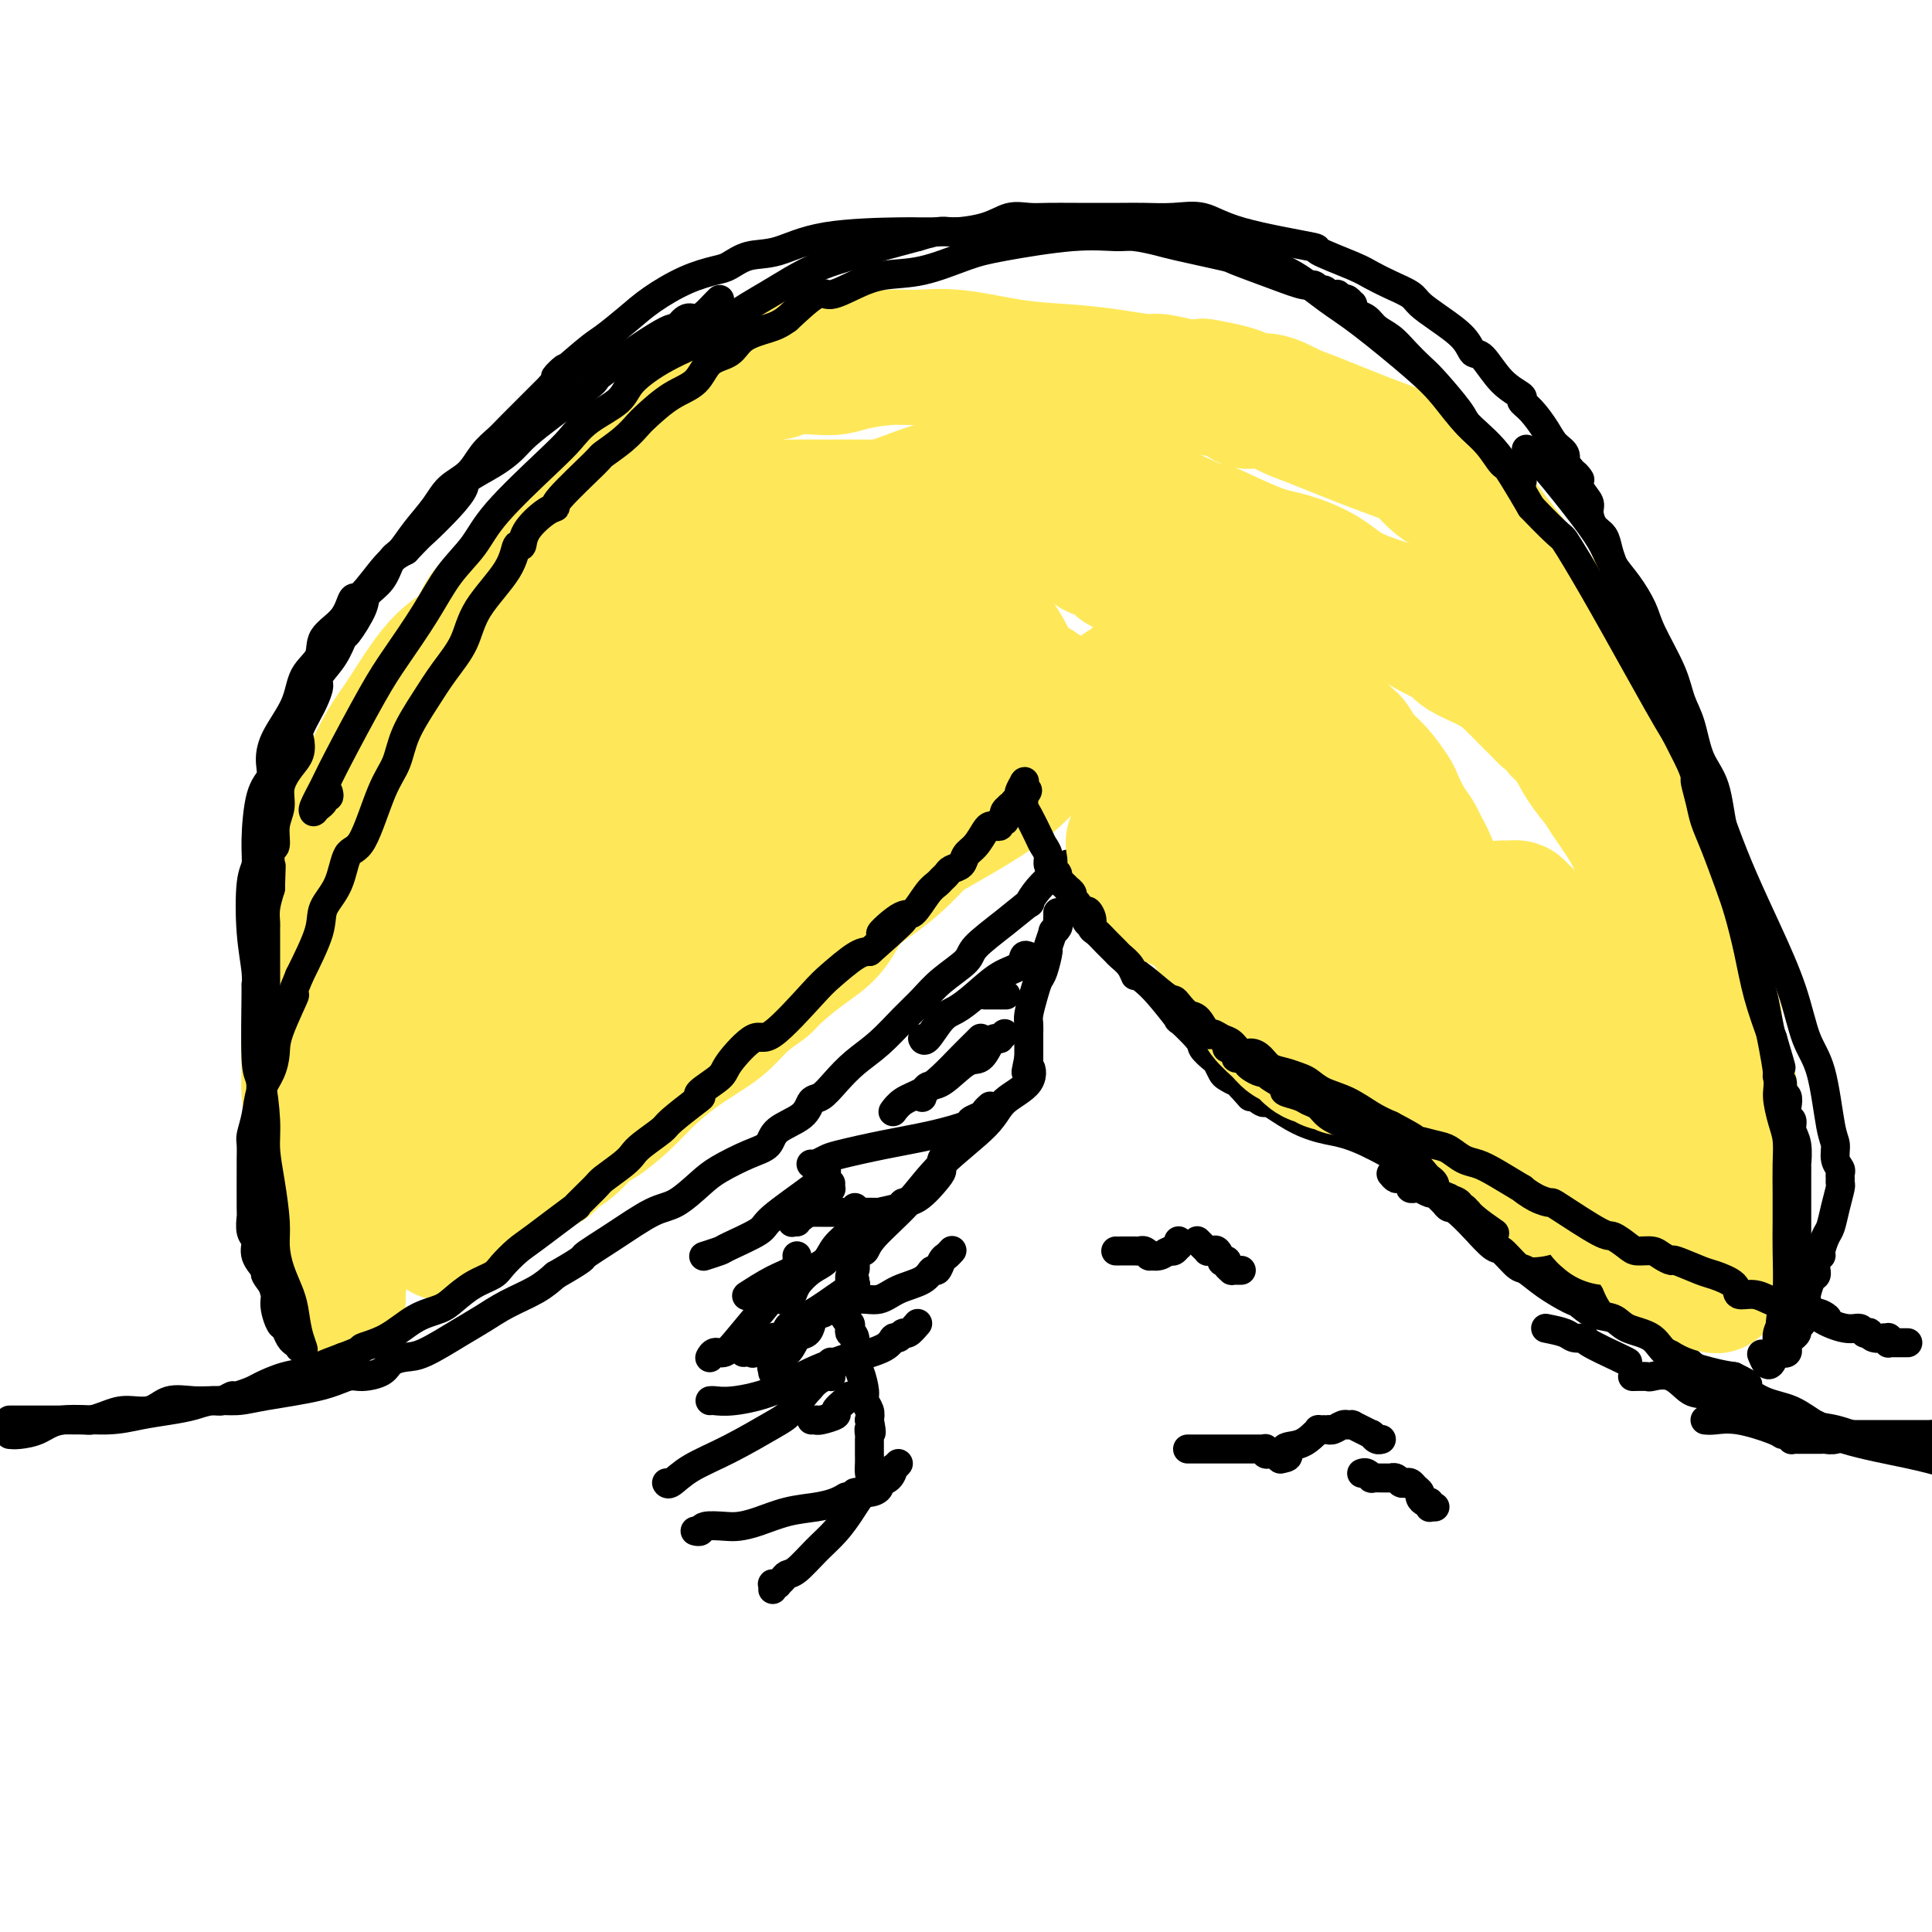 <svg viewBox='0 0 400 400' version='1.1' xmlns='http://www.w3.org/2000/svg' xmlns:xlink='http://www.w3.org/1999/xlink'><g fill='none' stroke='#000000' stroke-width='6' stroke-linecap='round' stroke-linejoin='round'><path d='M2,297c0.483,0.051 0.967,0.102 2,0c1.033,-0.102 2.617,-0.356 4,-1c1.383,-0.644 2.565,-1.678 5,-2c2.435,-0.322 6.124,0.067 9,0c2.876,-0.067 4.940,-0.592 7,-1c2.060,-0.408 4.116,-0.700 6,-1c1.884,-0.300 3.595,-0.608 5,-1c1.405,-0.392 2.505,-0.869 4,-1c1.495,-0.131 3.385,0.085 5,0c1.615,-0.085 2.954,-0.470 6,-1c3.046,-0.530 7.798,-1.206 11,-2c3.202,-0.794 4.853,-1.705 6,-2c1.147,-0.295 1.791,0.026 3,0c1.209,-0.026 2.984,-0.398 4,-1c1.016,-0.602 1.275,-1.434 2,-2c0.725,-0.566 1.917,-0.864 3,-1c1.083,-0.136 2.057,-0.108 4,-1c1.943,-0.892 4.855,-2.703 7,-4c2.145,-1.297 3.523,-2.080 5,-3c1.477,-0.920 3.051,-1.979 5,-3c1.949,-1.021 4.271,-2.006 6,-3c1.729,-0.994 2.864,-1.997 4,-3'/><path d='M115,264c6.677,-3.834 5.371,-3.418 6,-4c0.629,-0.582 3.194,-2.161 6,-4c2.806,-1.839 5.853,-3.939 8,-5c2.147,-1.061 3.395,-1.084 5,-2c1.605,-0.916 3.568,-2.724 5,-4c1.432,-1.276 2.334,-2.021 4,-3c1.666,-0.979 4.095,-2.192 6,-3c1.905,-0.808 3.286,-1.209 4,-2c0.714,-0.791 0.760,-1.971 2,-3c1.240,-1.029 3.674,-1.906 5,-3c1.326,-1.094 1.543,-2.405 2,-3c0.457,-0.595 1.153,-0.472 2,-1c0.847,-0.528 1.843,-1.705 3,-3c1.157,-1.295 2.474,-2.709 4,-4c1.526,-1.291 3.260,-2.460 5,-4c1.740,-1.540 3.484,-3.449 5,-5c1.516,-1.551 2.802,-2.742 4,-4c1.198,-1.258 2.308,-2.584 4,-4c1.692,-1.416 3.965,-2.923 5,-4c1.035,-1.077 0.832,-1.723 2,-3c1.168,-1.277 3.707,-3.186 6,-5c2.293,-1.814 4.341,-3.534 5,-4c0.659,-0.466 -0.069,0.321 0,0c0.069,-0.321 0.936,-1.750 2,-3c1.064,-1.250 2.324,-2.321 3,-3c0.676,-0.679 0.769,-0.967 1,-1c0.231,-0.033 0.601,0.187 1,0c0.399,-0.187 0.829,-0.782 1,-1c0.171,-0.218 0.085,-0.059 0,0c-0.085,0.059 -0.167,0.017 0,0c0.167,-0.017 0.584,-0.008 1,0'/><path d='M222,179c9.681,-8.856 2.383,-1.997 0,1c-2.383,2.997 0.149,2.130 1,2c0.851,-0.130 0.022,0.475 0,1c-0.022,0.525 0.763,0.969 1,1c0.237,0.031 -0.074,-0.353 0,0c0.074,0.353 0.532,1.442 1,2c0.468,0.558 0.946,0.583 1,1c0.054,0.417 -0.317,1.225 0,2c0.317,0.775 1.323,1.515 2,2c0.677,0.485 1.024,0.713 1,1c-0.024,0.287 -0.421,0.633 0,1c0.421,0.367 1.660,0.756 2,1c0.340,0.244 -0.217,0.345 0,1c0.217,0.655 1.209,1.866 2,3c0.791,1.134 1.381,2.191 2,3c0.619,0.809 1.266,1.369 2,2c0.734,0.631 1.554,1.334 3,3c1.446,1.666 3.519,4.296 4,5c0.481,0.704 -0.628,-0.517 0,0c0.628,0.517 2.995,2.772 4,4c1.005,1.228 0.650,1.428 1,2c0.350,0.572 1.407,1.516 2,2c0.593,0.484 0.723,0.507 1,1c0.277,0.493 0.701,1.455 1,2c0.299,0.545 0.472,0.672 1,1c0.528,0.328 1.411,0.858 2,1c0.589,0.142 0.882,-0.102 1,0c0.118,0.102 0.059,0.551 0,1'/><path d='M257,225c3.460,3.817 1.109,1.358 1,1c-0.109,-0.358 2.023,1.385 3,2c0.977,0.615 0.799,0.101 1,0c0.201,-0.101 0.780,0.210 2,1c1.220,0.790 3.082,2.057 5,3c1.918,0.943 3.891,1.561 6,2c2.109,0.439 4.352,0.700 9,3c4.648,2.300 11.699,6.640 16,9c4.301,2.360 5.850,2.739 8,4c2.150,1.261 4.900,3.403 7,5c2.100,1.597 3.551,2.649 5,4c1.449,1.351 2.897,3.002 4,4c1.103,0.998 1.860,1.344 4,3c2.140,1.656 5.661,4.623 9,7c3.339,2.377 6.495,4.166 9,6c2.505,1.834 4.358,3.715 6,5c1.642,1.285 3.072,1.975 5,3c1.928,1.025 4.355,2.386 6,3c1.645,0.614 2.507,0.482 4,1c1.493,0.518 3.617,1.685 6,3c2.383,1.315 5.026,2.777 9,4c3.974,1.223 9.278,2.207 13,3c3.722,0.793 5.861,1.397 8,2'/><path d='M219,189c-0.000,-0.006 -0.000,-0.013 0,0c0.000,0.013 0.001,0.044 0,0c-0.001,-0.044 -0.004,-0.165 0,0c0.004,0.165 0.016,0.616 0,1c-0.016,0.384 -0.061,0.703 0,1c0.061,0.297 0.227,0.573 0,1c-0.227,0.427 -0.848,1.004 -1,1c-0.152,-0.004 0.167,-0.588 0,0c-0.167,0.588 -0.818,2.347 -1,3c-0.182,0.653 0.105,0.199 0,1c-0.105,0.801 -0.603,2.858 -1,4c-0.397,1.142 -0.695,1.370 -1,2c-0.305,0.630 -0.618,1.661 -1,3c-0.382,1.339 -0.835,2.986 -1,4c-0.165,1.014 -0.044,1.395 0,2c0.044,0.605 0.012,1.433 0,2c-0.012,0.567 -0.003,0.873 0,1c0.003,0.127 0.001,0.077 0,0c-0.001,-0.077 -0.000,-0.179 0,0c0.000,0.179 0.000,0.640 0,1c-0.000,0.360 -0.000,0.618 0,1c0.000,0.382 0.000,0.887 0,1c-0.000,0.113 -0.000,-0.166 0,0c0.000,0.166 0.000,0.775 0,1c-0.000,0.225 -0.000,0.064 0,0c0.000,-0.064 0.000,-0.032 0,0'/><path d='M213,219c-1.001,4.963 -0.503,2.369 0,2c0.503,-0.369 1.012,1.487 0,3c-1.012,1.513 -3.546,2.684 -5,4c-1.454,1.316 -1.828,2.777 -4,5c-2.172,2.223 -6.141,5.208 -9,8c-2.859,2.792 -4.607,5.389 -7,8c-2.393,2.611 -5.430,5.235 -7,7c-1.570,1.765 -1.675,2.672 -2,3c-0.325,0.328 -0.872,0.076 -1,0c-0.128,-0.076 0.163,0.025 0,0c-0.163,-0.025 -0.779,-0.176 -1,0c-0.221,0.176 -0.045,0.680 0,1c0.045,0.320 -0.041,0.457 0,1c0.041,0.543 0.208,1.492 0,2c-0.208,0.508 -0.792,0.574 -1,1c-0.208,0.426 -0.041,1.213 0,2c0.041,0.787 -0.042,1.573 0,2c0.042,0.427 0.211,0.496 0,1c-0.211,0.504 -0.802,1.444 -1,2c-0.198,0.556 -0.001,0.727 0,1c0.001,0.273 -0.192,0.648 0,1c0.192,0.352 0.769,0.682 1,1c0.231,0.318 0.117,0.625 0,1c-0.117,0.375 -0.238,0.818 0,1c0.238,0.182 0.833,0.104 1,1c0.167,0.896 -0.095,2.768 0,4c0.095,1.232 0.548,1.825 1,3c0.452,1.175 0.905,2.934 1,4c0.095,1.066 -0.167,1.441 0,2c0.167,0.559 0.762,1.303 1,2c0.238,0.697 0.119,1.349 0,2'/><path d='M180,294c0.774,3.963 0.207,2.372 0,2c-0.207,-0.372 -0.056,0.477 0,1c0.056,0.523 0.015,0.720 0,1c-0.015,0.280 -0.004,0.641 0,1c0.004,0.359 0.003,0.714 0,1c-0.003,0.286 -0.007,0.502 0,1c0.007,0.498 0.025,1.276 0,2c-0.025,0.724 -0.092,1.393 0,2c0.092,0.607 0.342,1.151 0,2c-0.342,0.849 -1.278,2.003 -2,3c-0.722,0.997 -1.230,1.836 -2,3c-0.770,1.164 -1.803,2.655 -3,4c-1.197,1.345 -2.559,2.546 -4,4c-1.441,1.454 -2.959,3.160 -4,4c-1.041,0.840 -1.603,0.814 -2,1c-0.397,0.186 -0.628,0.585 -1,1c-0.372,0.415 -0.884,0.847 -1,1c-0.116,0.153 0.165,0.027 0,0c-0.165,-0.027 -0.776,0.045 -1,0c-0.224,-0.045 -0.060,-0.208 0,0c0.060,0.208 0.016,0.787 0,1c-0.016,0.213 -0.005,0.061 0,0c0.005,-0.061 0.002,-0.030 0,0'/><path d='M213,198c-0.398,-0.192 -0.795,-0.385 -1,0c-0.205,0.385 -0.217,1.346 -1,2c-0.783,0.654 -2.335,0.999 -4,2c-1.665,1.001 -3.441,2.657 -5,4c-1.559,1.343 -2.901,2.374 -4,3c-1.099,0.626 -1.954,0.848 -3,2c-1.046,1.152 -2.282,3.233 -3,4c-0.718,0.767 -0.920,0.219 -1,0c-0.080,-0.219 -0.040,-0.110 0,0'/><path d='M203,215c0.048,-0.049 0.096,-0.098 0,0c-0.096,0.098 -0.336,0.343 -1,1c-0.664,0.657 -1.751,1.725 -3,3c-1.249,1.275 -2.660,2.758 -4,4c-1.340,1.242 -2.608,2.242 -4,3c-1.392,0.758 -2.909,1.275 -4,2c-1.091,0.725 -1.756,1.658 -2,2c-0.244,0.342 -0.066,0.092 0,0c0.066,-0.092 0.019,-0.026 0,0c-0.019,0.026 -0.009,0.013 0,0'/><path d='M205,229c-0.373,0.335 -0.745,0.670 -1,1c-0.255,0.330 -0.391,0.654 -1,1c-0.609,0.346 -1.690,0.712 -2,1c-0.310,0.288 0.150,0.497 -1,1c-1.150,0.503 -3.909,1.302 -7,2c-3.091,0.698 -6.513,1.297 -10,2c-3.487,0.703 -7.038,1.509 -9,2c-1.962,0.491 -2.333,0.668 -3,1c-0.667,0.332 -1.629,0.821 -2,1c-0.371,0.179 -0.152,0.048 0,0c0.152,-0.048 0.237,-0.013 0,0c-0.237,0.013 -0.794,0.003 -1,0c-0.206,-0.003 -0.059,-0.001 0,0c0.059,0.001 0.029,0.000 0,0'/><path d='M171,242c0.114,0.326 0.229,0.652 0,1c-0.229,0.348 -0.801,0.717 -1,1c-0.199,0.283 -0.026,0.481 -2,2c-1.974,1.519 -6.095,4.358 -8,6c-1.905,1.642 -1.592,2.086 -3,3c-1.408,0.914 -4.535,2.297 -6,3c-1.465,0.703 -1.268,0.724 -2,1c-0.732,0.276 -2.392,0.806 -3,1c-0.608,0.194 -0.164,0.052 0,0c0.164,-0.052 0.047,-0.015 0,0c-0.047,0.015 -0.023,0.007 0,0'/><path d='M197,259c0.089,-0.100 0.179,-0.200 0,0c-0.179,0.200 -0.626,0.701 -1,1c-0.374,0.299 -0.676,0.397 -1,1c-0.324,0.603 -0.669,1.710 -1,2c-0.331,0.290 -0.647,-0.239 -1,0c-0.353,0.239 -0.742,1.245 -2,2c-1.258,0.755 -3.383,1.260 -5,2c-1.617,0.740 -2.724,1.715 -4,2c-1.276,0.285 -2.720,-0.121 -4,0c-1.280,0.121 -2.396,0.768 -3,1c-0.604,0.232 -0.697,0.048 -1,0c-0.303,-0.048 -0.815,0.038 -1,0c-0.185,-0.038 -0.042,-0.202 0,0c0.042,0.202 -0.018,0.770 0,1c0.018,0.230 0.113,0.124 0,0c-0.113,-0.124 -0.434,-0.264 -1,0c-0.566,0.264 -1.378,0.933 -2,1c-0.622,0.067 -1.056,-0.466 -2,0c-0.944,0.466 -2.400,1.933 -3,3c-0.600,1.067 -0.346,1.735 -1,2c-0.654,0.265 -2.217,0.126 -3,0c-0.783,-0.126 -0.787,-0.240 -1,0c-0.213,0.240 -0.634,0.834 -1,1c-0.366,0.166 -0.676,-0.095 -1,0c-0.324,0.095 -0.662,0.548 -1,1'/><path d='M157,279c-5.486,2.105 -2.202,0.368 -1,0c1.202,-0.368 0.322,0.633 0,1c-0.322,0.367 -0.087,0.099 0,0c0.087,-0.099 0.025,-0.028 0,0c-0.025,0.028 -0.012,0.014 0,0'/><path d='M190,274c-0.755,0.879 -1.511,1.758 -2,2c-0.489,0.242 -0.712,-0.152 -1,0c-0.288,0.152 -0.642,0.852 -1,1c-0.358,0.148 -0.719,-0.254 -1,0c-0.281,0.254 -0.482,1.165 -2,2c-1.518,0.835 -4.355,1.596 -6,2c-1.645,0.404 -2.100,0.452 -3,1c-0.900,0.548 -2.245,1.597 -3,2c-0.755,0.403 -0.919,0.161 -1,0c-0.081,-0.161 -0.078,-0.239 0,0c0.078,0.239 0.231,0.796 0,1c-0.231,0.204 -0.845,0.055 -1,0c-0.155,-0.055 0.151,-0.015 0,0c-0.151,0.015 -0.757,0.004 -1,0c-0.243,-0.004 -0.121,-0.002 0,0'/><path d='M172,285c0.050,0.024 0.100,0.048 0,0c-0.100,-0.048 -0.351,-0.169 -1,0c-0.649,0.169 -1.695,0.628 -3,2c-1.305,1.372 -2.868,3.657 -4,5c-1.132,1.343 -1.834,1.743 -4,3c-2.166,1.257 -5.796,3.370 -9,5c-3.204,1.630 -5.983,2.777 -8,4c-2.017,1.223 -3.273,2.524 -4,3c-0.727,0.476 -0.927,0.128 -1,0c-0.073,-0.128 -0.021,-0.037 0,0c0.021,0.037 0.010,0.018 0,0'/><path d='M186,303c-0.436,0.477 -0.872,0.954 -1,1c-0.128,0.046 0.052,-0.337 0,0c-0.052,0.337 -0.337,1.396 -1,2c-0.663,0.604 -1.704,0.754 -2,1c-0.296,0.246 0.151,0.588 0,1c-0.151,0.412 -0.902,0.895 -2,1c-1.098,0.105 -2.543,-0.168 -3,0c-0.457,0.168 0.073,0.777 0,1c-0.073,0.223 -0.751,0.060 -1,0c-0.249,-0.060 -0.071,-0.017 0,0c0.071,0.017 0.036,0.009 0,0'/><path d='M175,310c0.143,-0.087 0.286,-0.174 0,0c-0.286,0.174 -1.000,0.611 -2,1c-1.000,0.389 -2.286,0.732 -4,1c-1.714,0.268 -3.857,0.463 -6,1c-2.143,0.537 -4.286,1.416 -6,2c-1.714,0.584 -2.999,0.875 -4,1c-1.001,0.125 -1.718,0.086 -3,0c-1.282,-0.086 -3.128,-0.219 -4,0c-0.872,0.219 -0.770,0.791 -1,1c-0.230,0.209 -0.793,0.056 -1,0c-0.207,-0.056 -0.059,-0.016 0,0c0.059,0.016 0.030,0.008 0,0'/><path d='M177,281c-0.080,0.063 -0.159,0.126 0,0c0.159,-0.126 0.558,-0.440 -1,0c-1.558,0.440 -5.073,1.635 -8,3c-2.927,1.365 -5.268,2.902 -8,4c-2.732,1.098 -5.856,1.758 -8,2c-2.144,0.242 -3.306,0.065 -4,0c-0.694,-0.065 -0.918,-0.017 -1,0c-0.082,0.017 -0.022,0.005 0,0c0.022,-0.005 0.006,-0.001 0,0c-0.006,0.001 -0.003,0.001 0,0'/><path d='M162,265c-0.479,0.389 -0.957,0.777 -1,1c-0.043,0.223 0.350,0.279 0,1c-0.350,0.721 -1.442,2.106 -3,4c-1.558,1.894 -3.580,4.297 -5,6c-1.420,1.703 -2.237,2.705 -3,3c-0.763,0.295 -1.472,-0.117 -2,0c-0.528,0.117 -0.873,0.763 -1,1c-0.127,0.237 -0.034,0.064 0,0c0.034,-0.064 0.010,-0.018 0,0c-0.010,0.018 -0.005,0.009 0,0'/><path d='M165,260c0.033,0.232 0.065,0.465 0,1c-0.065,0.535 -0.228,1.373 -1,2c-0.772,0.627 -2.154,1.044 -4,2c-1.846,0.956 -4.155,2.452 -5,3c-0.845,0.548 -0.226,0.147 0,0c0.226,-0.147 0.061,-0.039 0,0c-0.061,0.039 -0.016,0.011 0,0c0.016,-0.011 0.005,-0.003 0,0c-0.005,0.003 -0.002,0.002 0,0'/><path d='M172,245c-0.019,0.402 -0.039,0.804 0,1c0.039,0.196 0.136,0.186 0,0c-0.136,-0.186 -0.506,-0.548 -1,0c-0.494,0.548 -1.113,2.007 -2,3c-0.887,0.993 -2.041,1.520 -3,2c-0.959,0.480 -1.721,0.913 -2,1c-0.279,0.087 -0.075,-0.173 0,0c0.075,0.173 0.020,0.777 0,1c-0.020,0.223 -0.006,0.064 0,0c0.006,-0.064 0.003,-0.032 0,0'/><path d='M197,238c-0.850,0.649 -1.700,1.297 -2,2c-0.300,0.703 -0.052,1.459 0,2c0.052,0.541 -0.094,0.867 -1,2c-0.906,1.133 -2.571,3.074 -4,4c-1.429,0.926 -2.622,0.837 -3,1c-0.378,0.163 0.058,0.580 -1,1c-1.058,0.420 -3.610,0.845 -4,1c-0.390,0.155 1.384,0.042 0,0c-1.384,-0.042 -5.925,-0.011 -8,0c-2.075,0.011 -1.684,0.003 -2,0c-0.316,-0.003 -1.339,-0.001 -2,0c-0.661,0.001 -0.961,0.001 -1,0c-0.039,-0.001 0.183,-0.001 0,0c-0.183,0.001 -0.770,0.004 -1,0c-0.230,-0.004 -0.104,-0.015 0,0c0.104,0.015 0.186,0.056 0,0c-0.186,-0.056 -0.638,-0.207 -1,0c-0.362,0.207 -0.633,0.774 -1,1c-0.367,0.226 -0.830,0.112 -1,0c-0.170,-0.112 -0.046,-0.223 0,0c0.046,0.223 0.013,0.778 0,1c-0.013,0.222 -0.007,0.111 0,0'/><path d='M177,250c-0.009,0.774 -0.018,1.548 0,2c0.018,0.452 0.063,0.581 0,1c-0.063,0.419 -0.234,1.127 -1,2c-0.766,0.873 -2.128,1.912 -3,3c-0.872,1.088 -1.256,2.224 -2,3c-0.744,0.776 -1.849,1.192 -3,2c-1.151,0.808 -2.347,2.006 -3,3c-0.653,0.994 -0.763,1.782 -1,2c-0.237,0.218 -0.602,-0.134 -1,0c-0.398,0.134 -0.828,0.752 -1,1c-0.172,0.248 -0.086,0.124 0,0'/><path d='M177,265c-0.050,0.455 -0.101,0.909 0,1c0.101,0.091 0.353,-0.182 0,0c-0.353,0.182 -1.310,0.819 -3,2c-1.690,1.181 -4.113,2.905 -6,4c-1.887,1.095 -3.238,1.562 -4,2c-0.762,0.438 -0.936,0.849 -1,1c-0.064,0.151 -0.018,0.043 0,0c0.018,-0.043 0.009,-0.022 0,0'/><path d='M168,273c-0.017,-0.055 -0.033,-0.110 0,0c0.033,0.110 0.117,0.385 0,1c-0.117,0.615 -0.434,1.570 -1,2c-0.566,0.430 -1.382,0.336 -2,1c-0.618,0.664 -1.037,2.087 -2,3c-0.963,0.913 -2.468,1.316 -3,2c-0.532,0.684 -0.091,1.647 0,2c0.091,0.353 -0.168,0.095 0,0c0.168,-0.095 0.762,-0.027 1,0c0.238,0.027 0.119,0.014 0,0'/><path d='M172,282c-0.016,0.449 -0.031,0.897 0,1c0.031,0.103 0.110,-0.141 0,0c-0.110,0.141 -0.408,0.665 -1,1c-0.592,0.335 -1.478,0.482 -2,1c-0.522,0.518 -0.679,1.409 -1,2c-0.321,0.591 -0.806,0.883 -1,1c-0.194,0.117 -0.097,0.058 0,0'/><path d='M176,289c-0.174,0.218 -0.348,0.437 -1,1c-0.652,0.563 -1.781,1.471 -2,2c-0.219,0.529 0.474,0.678 0,1c-0.474,0.322 -2.113,0.818 -3,1c-0.887,0.182 -1.021,0.049 -1,0c0.021,-0.049 0.198,-0.013 0,0c-0.198,0.013 -0.771,0.004 -1,0c-0.229,-0.004 -0.115,-0.002 0,0'/><path d='M208,214c-0.448,0.421 -0.896,0.842 -1,1c-0.104,0.158 0.137,0.052 0,0c-0.137,-0.052 -0.652,-0.052 -1,0c-0.348,0.052 -0.531,0.156 -1,1c-0.469,0.844 -1.226,2.430 -2,3c-0.774,0.570 -1.566,0.125 -3,1c-1.434,0.875 -3.508,3.072 -5,4c-1.492,0.928 -2.400,0.589 -3,1c-0.600,0.411 -0.892,1.572 -1,2c-0.108,0.428 -0.031,0.122 0,0c0.031,-0.122 0.015,-0.061 0,0'/><path d='M208,206c-0.090,0.000 -0.181,0.000 0,0c0.181,0.000 0.633,0.000 0,0c-0.633,-0.000 -2.352,0.000 -3,0c-0.648,0.000 -0.226,0.000 0,0c0.226,0.000 0.257,0.000 0,0c-0.257,0.000 -0.800,0.000 -1,0c-0.200,0.000 -0.057,0.000 0,0c0.057,0.000 0.029,0.000 0,0'/></g>
<g fill='none' stroke='#FEE859' stroke-width='28' stroke-linecap='round' stroke-linejoin='round'><path d='M70,269c-0.005,-0.478 -0.009,-0.956 0,-1c0.009,-0.044 0.033,0.345 0,0c-0.033,-0.345 -0.121,-1.426 0,-2c0.121,-0.574 0.453,-0.642 0,-2c-0.453,-1.358 -1.691,-4.005 -2,-5c-0.309,-0.995 0.310,-0.338 0,-2c-0.310,-1.662 -1.550,-5.644 -2,-7c-0.450,-1.356 -0.110,-0.086 0,-1c0.110,-0.914 -0.009,-4.012 0,-6c0.009,-1.988 0.145,-2.865 0,-4c-0.145,-1.135 -0.572,-2.529 -1,-5c-0.428,-2.471 -0.857,-6.020 -1,-8c-0.143,-1.980 0.000,-2.393 0,-4c-0.000,-1.607 -0.144,-4.410 0,-7c0.144,-2.590 0.577,-4.966 1,-7c0.423,-2.034 0.835,-3.724 1,-6c0.165,-2.276 0.082,-5.138 0,-8'/><path d='M66,194c0.835,-6.975 1.921,-8.414 3,-11c1.079,-2.586 2.151,-6.321 3,-9c0.849,-2.679 1.474,-4.303 2,-6c0.526,-1.697 0.952,-3.467 2,-6c1.048,-2.533 2.717,-5.830 4,-8c1.283,-2.170 2.179,-3.215 4,-6c1.821,-2.785 4.565,-7.311 7,-10c2.435,-2.689 4.559,-3.540 6,-5c1.441,-1.460 2.197,-3.528 3,-5c0.803,-1.472 1.652,-2.349 4,-4c2.348,-1.651 6.194,-4.075 7,-5c0.806,-0.925 -1.429,-0.349 0,-1c1.429,-0.651 6.523,-2.527 10,-4c3.477,-1.473 5.336,-2.542 7,-3c1.664,-0.458 3.134,-0.305 5,-1c1.866,-0.695 4.130,-2.239 6,-3c1.870,-0.761 3.348,-0.740 5,-1c1.652,-0.260 3.479,-0.802 6,-1c2.521,-0.198 5.738,-0.053 8,0c2.262,0.053 3.570,0.013 6,0c2.430,-0.013 5.980,0.000 9,0c3.020,-0.000 5.508,-0.015 8,0c2.492,0.015 4.989,0.060 7,0c2.011,-0.060 3.538,-0.223 6,0c2.462,0.223 5.860,0.833 8,1c2.140,0.167 3.024,-0.109 4,0c0.976,0.109 2.046,0.604 3,1c0.954,0.396 1.792,0.694 3,1c1.208,0.306 2.787,0.621 4,1c1.213,0.379 2.061,0.823 3,1c0.939,0.177 1.970,0.089 3,0'/><path d='M222,110c5.240,1.113 4.342,1.396 4,2c-0.342,0.604 -0.126,1.529 1,2c1.126,0.471 3.162,0.486 4,1c0.838,0.514 0.477,1.526 1,2c0.523,0.474 1.928,0.410 3,1c1.072,0.590 1.809,1.834 3,3c1.191,1.166 2.837,2.253 4,3c1.163,0.747 1.845,1.153 3,2c1.155,0.847 2.785,2.136 4,3c1.215,0.864 2.017,1.302 3,2c0.983,0.698 2.147,1.657 4,3c1.853,1.343 4.394,3.070 6,4c1.606,0.930 2.278,1.064 3,2c0.722,0.936 1.493,2.675 3,4c1.507,1.325 3.751,2.237 5,3c1.249,0.763 1.503,1.377 2,2c0.497,0.623 1.238,1.257 2,2c0.762,0.743 1.546,1.596 2,2c0.454,0.404 0.579,0.357 1,1c0.421,0.643 1.138,1.974 2,3c0.862,1.026 1.870,1.745 3,3c1.130,1.255 2.382,3.045 3,4c0.618,0.955 0.601,1.073 1,2c0.399,0.927 1.213,2.662 2,4c0.787,1.338 1.549,2.279 2,3c0.451,0.721 0.593,1.222 1,2c0.407,0.778 1.079,1.833 2,4c0.921,2.167 2.092,5.447 3,8c0.908,2.553 1.552,4.380 2,6c0.448,1.620 0.699,3.034 1,5c0.301,1.966 0.650,4.483 1,7'/><path d='M303,205c1.265,4.937 0.927,4.279 1,6c0.073,1.721 0.555,5.822 1,8c0.445,2.178 0.851,2.433 1,3c0.149,0.567 0.040,1.444 0,2c-0.040,0.556 -0.011,0.789 0,1c0.011,0.211 0.003,0.400 0,1c-0.003,0.600 -0.001,1.611 0,2c0.001,0.389 0.000,0.156 0,0c-0.000,-0.156 -0.000,-0.234 0,0c0.000,0.234 0.000,0.780 0,1c-0.000,0.220 -0.000,0.114 0,0c0.000,-0.114 0.000,-0.237 0,0c-0.000,0.237 -0.000,0.833 0,1c0.000,0.167 0.000,-0.095 0,0c-0.000,0.095 -0.000,0.547 0,1c0.000,0.453 0.000,0.906 0,1c-0.000,0.094 -0.000,-0.171 0,0c0.000,0.171 0.000,0.778 0,1c-0.000,0.222 -0.000,0.058 0,0c0.000,-0.058 0.000,-0.012 0,0c-0.000,0.012 -0.000,-0.011 0,0c0.000,0.011 0.000,0.054 0,0c-0.000,-0.054 -0.000,-0.207 0,0c0.000,0.207 0.000,0.773 0,1c-0.000,0.227 -0.000,0.113 0,0'/><path d='M306,234c0.500,4.833 0.250,2.417 0,0'/><path d='M208,101c-0.055,-0.014 -0.109,-0.029 1,0c1.109,0.029 3.382,0.101 4,0c0.618,-0.101 -0.419,-0.377 2,0c2.419,0.377 8.294,1.406 12,2c3.706,0.594 5.245,0.754 7,1c1.755,0.246 3.728,0.577 5,1c1.272,0.423 1.842,0.938 4,2c2.158,1.062 5.903,2.671 7,3c1.097,0.329 -0.455,-0.621 1,0c1.455,0.621 5.916,2.814 9,4c3.084,1.186 4.791,1.366 7,2c2.209,0.634 4.918,1.720 7,3c2.082,1.280 3.535,2.752 6,4c2.465,1.248 5.941,2.273 8,3c2.059,0.727 2.700,1.156 4,2c1.300,0.844 3.257,2.102 5,3c1.743,0.898 3.270,1.436 4,2c0.730,0.564 0.662,1.154 2,2c1.338,0.846 4.080,1.948 6,3c1.920,1.052 3.017,2.052 4,3c0.983,0.948 1.852,1.842 3,3c1.148,1.158 2.574,2.579 4,4'/><path d='M320,148c3.534,2.944 2.870,2.806 3,3c0.130,0.194 1.053,0.722 2,2c0.947,1.278 1.917,3.305 3,5c1.083,1.695 2.278,3.058 3,4c0.722,0.942 0.971,1.463 2,3c1.029,1.537 2.839,4.091 4,6c1.161,1.909 1.672,3.174 2,4c0.328,0.826 0.474,1.215 1,2c0.526,0.785 1.431,1.967 2,3c0.569,1.033 0.801,1.917 1,3c0.199,1.083 0.365,2.365 1,4c0.635,1.635 1.739,3.623 2,5c0.261,1.377 -0.319,2.143 0,3c0.319,0.857 1.539,1.806 2,3c0.461,1.194 0.162,2.633 0,4c-0.162,1.367 -0.187,2.660 0,4c0.187,1.340 0.586,2.726 1,4c0.414,1.274 0.843,2.437 1,5c0.157,2.563 0.042,6.528 0,9c-0.042,2.472 -0.011,3.451 0,5c0.011,1.549 0.003,3.668 0,5c-0.003,1.332 -0.001,1.877 0,2c0.001,0.123 0.000,-0.174 0,0c-0.000,0.174 -0.000,0.821 0,1c0.000,0.179 0.000,-0.111 0,0c-0.000,0.111 -0.000,0.621 0,1c0.000,0.379 0.000,0.627 0,1c-0.000,0.373 -0.000,0.870 0,1c0.000,0.130 0.000,-0.106 0,0c-0.000,0.106 -0.000,0.553 0,1'/><path d='M350,241c0.308,6.604 0.079,1.615 0,0c-0.079,-1.615 -0.007,0.146 0,1c0.007,0.854 -0.051,0.802 0,1c0.051,0.198 0.210,0.644 0,1c-0.210,0.356 -0.788,0.620 -1,1c-0.212,0.380 -0.057,0.876 0,1c0.057,0.124 0.015,-0.126 0,0c-0.015,0.126 -0.004,0.626 0,1c0.004,0.374 0.001,0.622 0,1c-0.001,0.378 0.001,0.886 0,1c-0.001,0.114 -0.004,-0.166 0,0c0.004,0.166 0.015,0.780 0,1c-0.015,0.220 -0.057,0.048 0,0c0.057,-0.048 0.211,0.030 0,0c-0.211,-0.030 -0.789,-0.166 -1,0c-0.211,0.166 -0.056,0.636 0,1c0.056,0.364 0.011,0.623 0,1c-0.011,0.377 0.011,0.871 0,1c-0.011,0.129 -0.056,-0.109 0,0c0.056,0.109 0.211,0.564 0,1c-0.211,0.436 -0.789,0.853 -1,1c-0.211,0.147 -0.057,0.025 0,0c0.057,-0.025 0.016,0.049 0,0c-0.016,-0.049 -0.008,-0.221 0,0c0.008,0.221 0.016,0.833 0,1c-0.016,0.167 -0.057,-0.113 0,0c0.057,0.113 0.211,0.619 0,1c-0.211,0.381 -0.789,0.638 -1,1c-0.211,0.362 -0.057,0.828 0,1c0.057,0.172 0.016,0.049 0,0c-0.016,-0.049 -0.008,-0.025 0,0'/><path d='M346,259c-0.619,2.780 -0.166,0.731 0,0c0.166,-0.731 0.044,-0.144 0,0c-0.044,0.144 -0.012,-0.154 0,0c0.012,0.154 0.003,0.759 0,1c-0.003,0.241 -0.001,0.117 0,0c0.001,-0.117 0.000,-0.229 0,0c-0.000,0.229 -0.000,0.797 0,1c0.000,0.203 0.001,0.040 0,0c-0.001,-0.040 -0.004,0.042 0,0c0.004,-0.042 0.015,-0.207 0,0c-0.015,0.207 -0.056,0.788 0,1c0.056,0.212 0.207,0.057 0,0c-0.207,-0.057 -0.774,-0.016 -1,0c-0.226,0.016 -0.113,0.008 0,0'/><path d='M124,104c-0.200,-0.373 -0.399,-0.746 0,-1c0.399,-0.254 1.398,-0.389 2,-1c0.602,-0.611 0.809,-1.696 2,-3c1.191,-1.304 3.366,-2.825 5,-4c1.634,-1.175 2.726,-2.004 4,-3c1.274,-0.996 2.731,-2.161 5,-4c2.269,-1.839 5.351,-4.353 7,-6c1.649,-1.647 1.866,-2.426 3,-3c1.134,-0.574 3.187,-0.942 4,-1c0.813,-0.058 0.387,0.195 1,0c0.613,-0.195 2.264,-0.836 3,-1c0.736,-0.164 0.556,0.149 1,0c0.444,-0.149 1.510,-0.762 3,-1c1.490,-0.238 3.404,-0.102 5,0c1.596,0.102 2.875,0.169 4,0c1.125,-0.169 2.095,-0.574 4,-1c1.905,-0.426 4.743,-0.871 7,-1c2.257,-0.129 3.931,0.059 6,0c2.069,-0.059 4.533,-0.366 8,0c3.467,0.366 7.938,1.403 12,2c4.062,0.597 7.717,0.752 11,1c3.283,0.248 6.195,0.589 9,1c2.805,0.411 5.505,0.894 7,1c1.495,0.106 1.787,-0.164 3,0c1.213,0.164 3.347,0.761 5,1c1.653,0.239 2.827,0.119 4,0'/><path d='M249,80c9.754,1.635 8.640,2.724 9,3c0.360,0.276 2.192,-0.260 4,0c1.808,0.260 3.590,1.314 5,2c1.410,0.686 2.449,1.002 5,2c2.551,0.998 6.613,2.678 10,4c3.387,1.322 6.098,2.285 8,3c1.902,0.715 2.996,1.181 4,2c1.004,0.819 1.920,1.991 3,3c1.080,1.009 2.326,1.854 3,2c0.674,0.146 0.777,-0.406 2,1c1.223,1.406 3.566,4.769 6,8c2.434,3.231 4.959,6.329 7,9c2.041,2.671 3.598,4.913 5,7c1.402,2.087 2.650,4.017 4,6c1.350,1.983 2.802,4.018 4,6c1.198,1.982 2.142,3.911 3,5c0.858,1.089 1.630,1.340 2,2c0.370,0.660 0.337,1.730 1,4c0.663,2.270 2.022,5.740 3,8c0.978,2.260 1.574,3.310 2,4c0.426,0.690 0.681,1.019 1,2c0.319,0.981 0.702,2.615 1,4c0.298,1.385 0.511,2.523 1,4c0.489,1.477 1.253,3.293 2,5c0.747,1.707 1.478,3.303 2,5c0.522,1.697 0.836,3.493 1,5c0.164,1.507 0.178,2.723 1,4c0.822,1.277 2.452,2.613 3,4c0.548,1.387 0.014,2.825 0,4c-0.014,1.175 0.493,2.088 1,3'/><path d='M352,201c2.834,9.062 0.419,3.716 0,3c-0.419,-0.716 1.158,3.196 2,5c0.842,1.804 0.948,1.498 1,2c0.052,0.502 0.052,1.812 0,3c-0.052,1.188 -0.154,2.255 0,3c0.154,0.745 0.563,1.169 1,2c0.437,0.831 0.902,2.068 1,3c0.098,0.932 -0.170,1.558 0,2c0.170,0.442 0.778,0.700 1,1c0.222,0.300 0.060,0.644 0,1c-0.060,0.356 -0.016,0.725 0,1c0.016,0.275 0.004,0.456 0,1c-0.004,0.544 -0.001,1.451 0,2c0.001,0.549 0.001,0.738 0,1c-0.001,0.262 -0.001,0.595 0,1c0.001,0.405 0.004,0.882 0,1c-0.004,0.118 -0.015,-0.124 0,0c0.015,0.124 0.056,0.614 0,1c-0.056,0.386 -0.210,0.666 0,1c0.210,0.334 0.785,0.720 1,1c0.215,0.280 0.072,0.453 0,1c-0.072,0.547 -0.072,1.469 0,2c0.072,0.531 0.215,0.672 0,1c-0.215,0.328 -0.790,0.845 -1,1c-0.210,0.155 -0.056,-0.050 0,0c0.056,0.050 0.015,0.356 0,1c-0.015,0.644 -0.004,1.626 0,2c0.004,0.374 0.001,0.142 0,0c-0.001,-0.142 -0.000,-0.192 0,0c0.000,0.192 0.000,0.626 0,1c-0.000,0.374 -0.000,0.687 0,1'/><path d='M358,246c-0.000,3.431 -0.000,1.508 0,1c0.000,-0.508 0.000,0.399 0,1c-0.000,0.601 -0.000,0.896 0,1c0.000,0.104 0.000,0.018 0,0c-0.000,-0.018 -0.000,0.033 0,0c0.000,-0.033 0.001,-0.148 0,0c-0.001,0.148 -0.004,0.561 0,1c0.004,0.439 0.015,0.905 0,1c-0.015,0.095 -0.057,-0.182 0,0c0.057,0.182 0.211,0.822 0,1c-0.211,0.178 -0.789,-0.107 -1,0c-0.211,0.107 -0.057,0.606 0,1c0.057,0.394 0.016,0.683 0,1c-0.016,0.317 -0.008,0.663 0,1c0.008,0.337 0.016,0.665 0,1c-0.016,0.335 -0.057,0.678 0,1c0.057,0.322 0.211,0.622 0,1c-0.211,0.378 -0.789,0.833 -1,1c-0.211,0.167 -0.057,0.045 0,0c0.057,-0.045 0.015,-0.013 0,0c-0.015,0.013 -0.004,0.008 0,0c0.004,-0.008 0.001,-0.017 0,0c-0.001,0.017 0.001,0.060 0,0c-0.001,-0.060 -0.004,-0.224 0,0c0.004,0.224 0.015,0.834 0,1c-0.015,0.166 -0.057,-0.113 0,0c0.057,0.113 0.211,0.618 0,1c-0.211,0.382 -0.788,0.641 -1,1c-0.212,0.359 -0.061,0.817 0,1c0.061,0.183 0.030,0.092 0,0'/><path d='M355,263c-0.464,2.642 -0.124,0.745 0,0c0.124,-0.745 0.033,-0.340 0,0c-0.033,0.340 -0.007,0.614 0,1c0.007,0.386 -0.006,0.884 0,1c0.006,0.116 0.029,-0.151 0,0c-0.029,0.151 -0.111,0.721 0,1c0.111,0.279 0.414,0.267 0,0c-0.414,-0.267 -1.547,-0.791 -2,-1c-0.453,-0.209 -0.227,-0.105 0,0'/><path d='M97,205c-0.303,0.984 -0.607,1.969 -1,3c-0.393,1.031 -0.876,2.110 -1,3c-0.124,0.890 0.110,1.591 0,3c-0.110,1.409 -0.565,3.527 -1,5c-0.435,1.473 -0.848,2.300 -1,5c-0.152,2.700 -0.041,7.274 0,9c0.041,1.726 0.011,0.606 0,1c-0.011,0.394 -0.003,2.302 0,3c0.003,0.698 0.001,0.187 0,0c-0.001,-0.187 0.000,-0.049 0,0c-0.000,0.049 -0.001,0.008 0,0c0.001,-0.008 0.005,0.018 0,0c-0.005,-0.018 -0.018,-0.078 0,0c0.018,0.078 0.066,0.296 0,0c-0.066,-0.296 -0.245,-1.104 0,-3c0.245,-1.896 0.915,-4.880 1,-7c0.085,-2.120 -0.414,-3.375 0,-6c0.414,-2.625 1.742,-6.620 2,-10c0.258,-3.380 -0.554,-6.145 0,-11c0.554,-4.855 2.474,-11.800 4,-17c1.526,-5.200 2.658,-8.655 4,-12c1.342,-3.345 2.896,-6.579 4,-9c1.104,-2.421 1.760,-4.030 4,-7c2.240,-2.970 6.065,-7.299 8,-10c1.935,-2.701 1.982,-3.772 4,-6c2.018,-2.228 6.009,-5.614 10,-9'/><path d='M134,130c4.876,-5.185 6.064,-5.647 8,-7c1.936,-1.353 4.618,-3.596 7,-5c2.382,-1.404 4.463,-1.967 7,-3c2.537,-1.033 5.531,-2.536 9,-4c3.469,-1.464 7.412,-2.890 11,-4c3.588,-1.110 6.821,-1.905 10,-3c3.179,-1.095 6.306,-2.489 9,-3c2.694,-0.511 4.957,-0.137 6,0c1.043,0.137 0.867,0.037 1,0c0.133,-0.037 0.574,-0.011 1,0c0.426,0.011 0.836,0.007 1,0c0.164,-0.007 0.083,-0.016 0,0c-0.083,0.016 -0.167,0.057 0,0c0.167,-0.057 0.584,-0.212 1,0c0.416,0.212 0.831,0.792 1,1c0.169,0.208 0.091,0.044 0,0c-0.091,-0.044 -0.195,0.030 0,0c0.195,-0.030 0.688,-0.166 1,0c0.312,0.166 0.441,0.633 1,1c0.559,0.367 1.548,0.634 3,1c1.452,0.366 3.368,0.830 4,1c0.632,0.170 -0.021,0.046 0,0c0.021,-0.046 0.714,-0.012 1,0c0.286,0.012 0.165,0.003 0,0c-0.165,-0.003 -0.374,-0.001 -1,0c-0.626,0.001 -1.669,0.000 -2,0c-0.331,-0.000 0.048,-0.000 -1,0c-1.048,0.000 -3.524,0.000 -6,0'/><path d='M206,105c-2.812,-0.127 -5.342,-0.444 -9,0c-3.658,0.444 -8.445,1.649 -12,3c-3.555,1.351 -5.879,2.847 -9,4c-3.121,1.153 -7.039,1.963 -11,4c-3.961,2.037 -7.964,5.302 -12,8c-4.036,2.698 -8.106,4.829 -11,7c-2.894,2.171 -4.612,4.383 -8,7c-3.388,2.617 -8.445,5.638 -12,8c-3.555,2.362 -5.608,4.065 -7,5c-1.392,0.935 -2.123,1.102 -4,3c-1.877,1.898 -4.901,5.527 -7,8c-2.099,2.473 -3.273,3.790 -5,6c-1.727,2.210 -4.008,5.311 -6,8c-1.992,2.689 -3.693,4.965 -6,8c-2.307,3.035 -5.218,6.830 -7,9c-1.782,2.170 -2.436,2.714 -3,4c-0.564,1.286 -1.040,3.314 -2,5c-0.960,1.686 -2.404,3.030 -3,5c-0.596,1.970 -0.345,4.565 -1,6c-0.655,1.435 -2.215,1.710 -3,3c-0.785,1.290 -0.795,3.596 -1,6c-0.205,2.404 -0.605,4.907 -1,7c-0.395,2.093 -0.786,3.776 -1,5c-0.214,1.224 -0.252,1.990 0,3c0.252,1.010 0.792,2.264 1,3c0.208,0.736 0.083,0.954 0,1c-0.083,0.046 -0.124,-0.079 0,0c0.124,0.079 0.415,0.361 1,1c0.585,0.639 1.465,1.633 2,2c0.535,0.367 0.724,0.105 1,0c0.276,-0.105 0.638,-0.052 1,0'/><path d='M71,244c0.972,1.567 0.403,0.485 0,0c-0.403,-0.485 -0.640,-0.374 0,-1c0.640,-0.626 2.158,-1.991 3,-3c0.842,-1.009 1.009,-1.663 2,-3c0.991,-1.337 2.806,-3.356 4,-5c1.194,-1.644 1.766,-2.915 3,-5c1.234,-2.085 3.128,-4.986 6,-9c2.872,-4.014 6.722,-9.140 10,-13c3.278,-3.860 5.985,-6.455 8,-9c2.015,-2.545 3.339,-5.040 5,-7c1.661,-1.960 3.659,-3.385 5,-5c1.341,-1.615 2.024,-3.418 4,-6c1.976,-2.582 5.243,-5.941 7,-8c1.757,-2.059 2.002,-2.817 2,-3c-0.002,-0.183 -0.252,0.208 0,0c0.252,-0.208 1.006,-1.016 1,-1c-0.006,0.016 -0.771,0.857 -1,1c-0.229,0.143 0.077,-0.413 -1,1c-1.077,1.413 -3.539,4.795 -5,7c-1.461,2.205 -1.922,3.235 -4,6c-2.078,2.765 -5.774,7.267 -8,10c-2.226,2.733 -2.984,3.697 -5,7c-2.016,3.303 -5.290,8.944 -7,12c-1.710,3.056 -1.855,3.528 -2,4'/><path d='M98,214c-5.112,8.118 -1.892,4.913 -1,4c0.892,-0.913 -0.542,0.466 -1,1c-0.458,0.534 0.062,0.222 0,1c-0.062,0.778 -0.706,2.645 -1,4c-0.294,1.355 -0.237,2.196 0,3c0.237,0.804 0.655,1.570 1,2c0.345,0.430 0.618,0.526 1,1c0.382,0.474 0.873,1.328 1,2c0.127,0.672 -0.108,1.161 0,2c0.108,0.839 0.561,2.028 1,3c0.439,0.972 0.864,1.728 1,3c0.136,1.272 -0.016,3.059 0,4c0.016,0.941 0.201,1.037 0,1c-0.201,-0.037 -0.786,-0.206 -1,0c-0.214,0.206 -0.056,0.787 0,1c0.056,0.213 0.011,0.058 0,0c-0.011,-0.058 0.012,-0.017 0,0c-0.012,0.017 -0.060,0.011 0,0c0.060,-0.011 0.228,-0.028 0,0c-0.228,0.028 -0.853,0.102 -1,0c-0.147,-0.102 0.182,-0.378 0,0c-0.182,0.378 -0.876,1.412 -1,2c-0.124,0.588 0.320,0.731 0,1c-0.320,0.269 -1.406,0.663 -2,1c-0.594,0.337 -0.695,0.616 -1,1c-0.305,0.384 -0.813,0.873 -1,1c-0.187,0.127 -0.053,-0.106 0,0c0.053,0.106 0.027,0.553 0,1'/><path d='M93,253c-1.079,1.558 -0.275,0.954 0,1c0.275,0.046 0.021,0.744 0,1c-0.021,0.256 0.189,0.071 0,0c-0.189,-0.071 -0.779,-0.029 -1,0c-0.221,0.029 -0.072,0.047 0,0c0.072,-0.047 0.069,-0.157 0,0c-0.069,0.157 -0.202,0.580 0,0c0.202,-0.580 0.741,-2.165 1,-3c0.259,-0.835 0.238,-0.922 1,-2c0.762,-1.078 2.308,-3.149 5,-7c2.692,-3.851 6.530,-9.484 10,-15c3.470,-5.516 6.572,-10.917 11,-17c4.428,-6.083 10.184,-12.849 14,-18c3.816,-5.151 5.694,-8.686 9,-13c3.306,-4.314 8.039,-9.405 11,-13c2.961,-3.595 4.148,-5.692 6,-8c1.852,-2.308 4.369,-4.826 7,-8c2.631,-3.174 5.377,-7.005 7,-9c1.623,-1.995 2.122,-2.155 3,-3c0.878,-0.845 2.134,-2.373 3,-3c0.866,-0.627 1.342,-0.351 2,-1c0.658,-0.649 1.498,-2.222 2,-3c0.502,-0.778 0.668,-0.761 1,-1c0.332,-0.239 0.832,-0.735 1,-1c0.168,-0.265 0.004,-0.300 0,0c-0.004,0.300 0.154,0.936 0,1c-0.154,0.064 -0.618,-0.444 -2,1c-1.382,1.444 -3.680,4.841 -6,8c-2.320,3.159 -4.660,6.079 -7,9'/><path d='M171,149c-4.103,5.031 -6.860,8.109 -11,13c-4.140,4.891 -9.662,11.594 -14,16c-4.338,4.406 -7.490,6.516 -9,8c-1.510,1.484 -1.376,2.344 -1,2c0.376,-0.344 0.996,-1.892 1,-3c0.004,-1.108 -0.607,-1.775 1,-4c1.607,-2.225 5.430,-6.006 9,-10c3.570,-3.994 6.885,-8.200 12,-15c5.115,-6.800 12.029,-16.194 15,-20c2.971,-3.806 2.001,-2.025 3,-3c0.999,-0.975 3.969,-4.705 5,-6c1.031,-1.295 0.123,-0.155 0,0c-0.123,0.155 0.539,-0.676 0,0c-0.539,0.676 -2.279,2.857 -3,4c-0.721,1.143 -0.422,1.248 -3,4c-2.578,2.752 -8.034,8.152 -12,13c-3.966,4.848 -6.443,9.144 -13,16c-6.557,6.856 -17.194,16.272 -23,22c-5.806,5.728 -6.782,7.768 -8,9c-1.218,1.232 -2.677,1.655 -3,2c-0.323,0.345 0.491,0.610 1,0c0.509,-0.610 0.715,-2.097 2,-4c1.285,-1.903 3.651,-4.223 7,-7c3.349,-2.777 7.681,-6.012 12,-9c4.319,-2.988 8.624,-5.727 13,-8c4.376,-2.273 8.822,-4.078 11,-5c2.178,-0.922 2.089,-0.961 2,-1'/><path d='M165,163c3.957,-1.443 0.850,1.948 -1,4c-1.850,2.052 -2.443,2.764 -5,6c-2.557,3.236 -7.077,8.996 -11,14c-3.923,5.004 -7.248,9.252 -11,14c-3.752,4.748 -7.930,9.997 -11,14c-3.070,4.003 -5.032,6.760 -6,8c-0.968,1.240 -0.943,0.962 -1,1c-0.057,0.038 -0.195,0.393 0,0c0.195,-0.393 0.723,-1.532 1,-2c0.277,-0.468 0.302,-0.265 2,-2c1.698,-1.735 5.070,-5.407 9,-9c3.930,-3.593 8.417,-7.105 11,-9c2.583,-1.895 3.261,-2.171 3,-2c-0.261,0.171 -1.462,0.790 -2,2c-0.538,1.210 -0.414,3.010 -1,4c-0.586,0.990 -1.884,1.171 -3,2c-1.116,0.829 -2.052,2.308 -6,7c-3.948,4.692 -10.910,12.599 -14,16c-3.090,3.401 -2.308,2.297 -2,2c0.308,-0.297 0.142,0.212 0,0c-0.142,-0.212 -0.261,-1.145 0,-2c0.261,-0.855 0.904,-1.633 1,-2c0.096,-0.367 -0.353,-0.322 2,-3c2.353,-2.678 7.507,-8.079 12,-13c4.493,-4.921 8.325,-9.363 12,-13c3.675,-3.637 7.193,-6.468 10,-9c2.807,-2.532 4.904,-4.766 7,-7'/><path d='M161,184c7.589,-8.399 4.562,-4.895 4,-4c-0.562,0.895 1.342,-0.817 2,-2c0.658,-1.183 0.069,-1.836 0,-2c-0.069,-0.164 0.381,0.162 1,0c0.619,-0.162 1.407,-0.811 2,-2c0.593,-1.189 0.991,-2.917 3,-5c2.009,-2.083 5.628,-4.521 8,-7c2.372,-2.479 3.497,-4.997 5,-7c1.503,-2.003 3.384,-3.489 5,-6c1.616,-2.511 2.966,-6.045 4,-8c1.034,-1.955 1.753,-2.330 2,-3c0.247,-0.670 0.022,-1.634 0,-2c-0.022,-0.366 0.159,-0.134 0,0c-0.159,0.134 -0.656,0.168 0,0c0.656,-0.168 2.467,-0.540 0,0c-2.467,0.540 -9.212,1.991 -15,4c-5.788,2.009 -10.618,4.575 -16,7c-5.382,2.425 -11.316,4.707 -16,7c-4.684,2.293 -8.120,4.596 -11,6c-2.880,1.404 -5.206,1.908 -6,2c-0.794,0.092 -0.058,-0.229 0,0c0.058,0.229 -0.564,1.010 0,0c0.564,-1.010 2.312,-3.809 4,-6c1.688,-2.191 3.316,-3.774 6,-6c2.684,-2.226 6.424,-5.094 10,-8c3.576,-2.906 6.990,-5.851 13,-9c6.010,-3.149 14.618,-6.502 19,-8c4.382,-1.498 4.538,-1.142 6,-1c1.462,0.142 4.231,0.071 7,0'/><path d='M198,124c2.492,-0.186 2.223,-0.149 2,0c-0.223,0.149 -0.399,0.412 0,1c0.399,0.588 1.372,1.500 2,2c0.628,0.500 0.912,0.587 2,2c1.088,1.413 2.981,4.151 4,6c1.019,1.849 1.163,2.809 2,4c0.837,1.191 2.368,2.612 3,3c0.632,0.388 0.366,-0.258 1,0c0.634,0.258 2.169,1.418 3,2c0.831,0.582 0.960,0.586 2,1c1.040,0.414 2.993,1.239 6,2c3.007,0.761 7.070,1.457 9,2c1.930,0.543 1.729,0.934 2,1c0.271,0.066 1.014,-0.194 2,0c0.986,0.194 2.215,0.840 3,1c0.785,0.160 1.127,-0.167 2,0c0.873,0.167 2.278,0.829 3,1c0.722,0.171 0.763,-0.150 1,0c0.237,0.150 0.671,0.772 1,1c0.329,0.228 0.554,0.061 1,0c0.446,-0.061 1.113,-0.016 2,0c0.887,0.016 1.993,0.004 3,0c1.007,-0.004 1.916,-0.001 3,0c1.084,0.001 2.343,0.000 3,0c0.657,-0.000 0.712,-0.000 1,0c0.288,0.000 0.809,0.000 1,0c0.191,-0.000 0.051,-0.000 0,0c-0.051,0.000 -0.014,0.000 0,0c0.014,-0.000 0.004,-0.000 0,0c-0.004,0.000 -0.002,0.000 0,0'/><path d='M262,153c2.220,0.011 1.269,0.037 -1,0c-2.269,-0.037 -5.855,-0.138 -9,0c-3.145,0.138 -5.848,0.517 -10,0c-4.152,-0.517 -9.752,-1.928 -13,-3c-3.248,-1.072 -4.144,-1.804 -5,-2c-0.856,-0.196 -1.672,0.143 -2,0c-0.328,-0.143 -0.169,-0.768 0,-1c0.169,-0.232 0.349,-0.073 0,0c-0.349,0.073 -1.228,0.058 -2,0c-0.772,-0.058 -1.436,-0.159 -2,0c-0.564,0.159 -1.026,0.579 -2,1c-0.974,0.421 -2.460,0.845 -3,1c-0.540,0.155 -0.134,0.041 0,0c0.134,-0.041 -0.006,-0.011 0,0c0.006,0.011 0.157,0.002 0,0c-0.157,-0.002 -0.621,0.004 -1,0c-0.379,-0.004 -0.673,-0.018 -1,0c-0.327,0.018 -0.687,0.067 -1,0c-0.313,-0.067 -0.578,-0.249 -1,0c-0.422,0.249 -0.999,0.928 -1,1c-0.001,0.072 0.576,-0.463 0,0c-0.576,0.463 -2.304,1.923 -3,3c-0.696,1.077 -0.361,1.769 -1,3c-0.639,1.231 -2.254,3.001 -3,4c-0.746,0.999 -0.623,1.227 -1,2c-0.377,0.773 -1.253,2.091 -2,3c-0.747,0.909 -1.366,1.409 -2,2c-0.634,0.591 -1.283,1.272 -2,2c-0.717,0.728 -1.501,1.504 -2,2c-0.499,0.496 -0.714,0.713 -1,1c-0.286,0.287 -0.643,0.643 -1,1'/><path d='M190,173c-3.395,4.143 -1.882,2.499 -2,2c-0.118,-0.499 -1.867,0.146 -3,1c-1.133,0.854 -1.649,1.915 -3,3c-1.351,1.085 -3.536,2.193 -5,3c-1.464,0.807 -2.207,1.314 -3,2c-0.793,0.686 -1.637,1.553 -2,2c-0.363,0.447 -0.244,0.475 -1,1c-0.756,0.525 -2.386,1.546 -3,2c-0.614,0.454 -0.212,0.341 -1,1c-0.788,0.659 -2.766,2.091 -4,3c-1.234,0.909 -1.725,1.295 -4,3c-2.275,1.705 -6.336,4.728 -8,6c-1.664,1.272 -0.932,0.794 -1,1c-0.068,0.206 -0.935,1.095 -2,2c-1.065,0.905 -2.329,1.827 -4,3c-1.671,1.173 -3.751,2.598 -5,4c-1.249,1.402 -1.669,2.783 -3,4c-1.331,1.217 -3.573,2.272 -5,3c-1.427,0.728 -2.039,1.130 -3,2c-0.961,0.870 -2.272,2.209 -3,3c-0.728,0.791 -0.875,1.036 -2,2c-1.125,0.964 -3.230,2.648 -5,4c-1.770,1.352 -3.206,2.373 -4,3c-0.794,0.627 -0.944,0.861 -1,1c-0.056,0.139 -0.016,0.183 0,0c0.016,-0.183 0.008,-0.591 0,-1'/><path d='M113,233c-11.953,9.490 -3.335,3.213 1,0c4.335,-3.213 4.386,-3.364 6,-5c1.614,-1.636 4.791,-4.759 8,-8c3.209,-3.241 6.451,-6.600 9,-9c2.549,-2.400 4.404,-3.839 7,-6c2.596,-2.161 5.932,-5.042 8,-7c2.068,-1.958 2.869,-2.993 4,-4c1.131,-1.007 2.594,-1.987 4,-3c1.406,-1.013 2.755,-2.059 4,-3c1.245,-0.941 2.386,-1.779 3,-2c0.614,-0.221 0.701,0.173 3,-2c2.299,-2.173 6.809,-6.915 9,-9c2.191,-2.085 2.063,-1.513 3,-2c0.937,-0.487 2.940,-2.033 4,-3c1.060,-0.967 1.178,-1.355 2,-2c0.822,-0.645 2.350,-1.548 3,-2c0.650,-0.452 0.424,-0.453 1,-1c0.576,-0.547 1.954,-1.641 3,-3c1.046,-1.359 1.758,-2.983 3,-4c1.242,-1.017 3.012,-1.426 4,-2c0.988,-0.574 1.192,-1.313 2,-2c0.808,-0.687 2.219,-1.323 3,-2c0.781,-0.677 0.932,-1.394 1,-2c0.068,-0.606 0.055,-1.100 0,-1c-0.055,0.100 -0.150,0.795 0,1c0.150,0.205 0.545,-0.079 0,1c-0.545,1.079 -2.031,3.521 -4,6c-1.969,2.479 -4.420,4.994 -7,8c-2.580,3.006 -5.290,6.503 -8,10'/><path d='M189,175c-5.427,5.924 -9.493,7.732 -12,10c-2.507,2.268 -3.454,4.994 -5,7c-1.546,2.006 -3.691,3.293 -6,5c-2.309,1.707 -4.783,3.835 -6,5c-1.217,1.165 -1.177,1.367 -2,2c-0.823,0.633 -2.509,1.697 -4,3c-1.491,1.303 -2.788,2.843 -4,4c-1.212,1.157 -2.339,1.929 -4,3c-1.661,1.071 -3.857,2.441 -6,4c-2.143,1.559 -4.233,3.307 -6,5c-1.767,1.693 -3.212,3.331 -5,5c-1.788,1.669 -3.920,3.369 -5,4c-1.080,0.631 -1.107,0.195 -2,1c-0.893,0.805 -2.654,2.853 -4,4c-1.346,1.147 -2.279,1.395 -3,2c-0.721,0.605 -1.229,1.569 -2,2c-0.771,0.431 -1.805,0.329 -3,1c-1.195,0.671 -2.551,2.113 -4,3c-1.449,0.887 -2.991,1.217 -4,2c-1.009,0.783 -1.485,2.018 -3,3c-1.515,0.982 -4.068,1.709 -5,2c-0.932,0.291 -0.244,0.144 0,0c0.244,-0.144 0.042,-0.284 0,0c-0.042,0.284 0.075,0.994 0,1c-0.075,0.006 -0.340,-0.692 0,-1c0.340,-0.308 1.287,-0.226 2,-1c0.713,-0.774 1.191,-2.403 3,-4c1.809,-1.597 4.949,-3.161 7,-5c2.051,-1.839 3.015,-3.954 6,-7c2.985,-3.046 7.993,-7.023 13,-11'/><path d='M125,224c7.021,-6.219 9.073,-7.768 13,-11c3.927,-3.232 9.729,-8.147 17,-14c7.271,-5.853 16.010,-12.643 22,-17c5.990,-4.357 9.231,-6.282 14,-9c4.769,-2.718 11.068,-6.229 15,-9c3.932,-2.771 5.498,-4.804 8,-7c2.502,-2.196 5.940,-4.557 8,-6c2.060,-1.443 2.740,-1.969 4,-3c1.260,-1.031 3.098,-2.567 4,-3c0.902,-0.433 0.869,0.237 1,0c0.131,-0.237 0.428,-1.380 1,-2c0.572,-0.620 1.421,-0.716 2,-1c0.579,-0.284 0.887,-0.755 1,-1c0.113,-0.245 0.029,-0.265 1,-1c0.971,-0.735 2.996,-2.184 4,-3c1.004,-0.816 0.987,-1.000 1,-1c0.013,-0.000 0.056,0.182 0,0c-0.056,-0.182 -0.211,-0.729 0,-1c0.211,-0.271 0.788,-0.266 1,0c0.212,0.266 0.060,0.793 0,1c-0.060,0.207 -0.027,0.094 0,0c0.027,-0.094 0.049,-0.168 0,0c-0.049,0.168 -0.168,0.578 0,2c0.168,1.422 0.622,3.855 1,5c0.378,1.145 0.679,1.000 1,2c0.321,1.000 0.663,3.143 1,4c0.337,0.857 0.668,0.429 1,0'/><path d='M246,149c0.861,2.493 1.015,1.726 1,2c-0.015,0.274 -0.197,1.589 0,2c0.197,0.411 0.773,-0.082 1,0c0.227,0.082 0.103,0.740 0,1c-0.103,0.260 -0.186,0.122 0,0c0.186,-0.122 0.642,-0.229 1,0c0.358,0.229 0.618,0.795 1,1c0.382,0.205 0.887,0.049 1,0c0.113,-0.049 -0.166,0.011 0,0c0.166,-0.011 0.775,-0.091 1,0c0.225,0.091 0.064,0.354 0,1c-0.064,0.646 -0.031,1.674 0,2c0.031,0.326 0.061,-0.050 0,0c-0.061,0.050 -0.212,0.526 0,1c0.212,0.474 0.789,0.945 1,1c0.211,0.055 0.057,-0.306 0,0c-0.057,0.306 -0.015,1.279 0,2c0.015,0.721 0.004,1.191 0,2c-0.004,0.809 -0.001,1.957 0,3c0.001,1.043 -0.001,1.979 0,3c0.001,1.021 0.004,2.126 0,3c-0.004,0.874 -0.016,1.516 0,3c0.016,1.484 0.060,3.808 0,5c-0.060,1.192 -0.224,1.252 0,2c0.224,0.748 0.835,2.185 1,3c0.165,0.815 -0.115,1.007 0,1c0.115,-0.007 0.625,-0.212 1,0c0.375,0.212 0.616,0.840 1,1c0.384,0.160 0.911,-0.149 1,0c0.089,0.149 -0.260,0.757 0,1c0.260,0.243 1.130,0.122 2,0'/><path d='M259,189c0.939,0.464 0.788,0.125 1,0c0.212,-0.125 0.787,-0.034 1,0c0.213,0.034 0.064,0.012 0,0c-0.064,-0.012 -0.042,-0.014 0,0c0.042,0.014 0.102,0.043 -1,0c-1.102,-0.043 -3.368,-0.157 -5,0c-1.632,0.157 -2.630,0.586 -5,0c-2.370,-0.586 -6.113,-2.188 -8,-3c-1.887,-0.812 -1.917,-0.833 -2,-1c-0.083,-0.167 -0.218,-0.478 -1,-1c-0.782,-0.522 -2.209,-1.253 -3,-2c-0.791,-0.747 -0.944,-1.509 -1,-2c-0.056,-0.491 -0.015,-0.710 0,-1c0.015,-0.290 0.004,-0.652 0,-1c-0.004,-0.348 -0.001,-0.682 0,-1c0.001,-0.318 0.000,-0.621 0,-1c-0.000,-0.379 -0.000,-0.833 0,-1c0.000,-0.167 0.000,-0.048 0,0c-0.000,0.048 -0.000,0.024 0,0'/><path d='M235,175c-0.323,-1.130 -0.631,-0.456 0,0c0.631,0.456 2.199,0.692 3,1c0.801,0.308 0.833,0.688 1,1c0.167,0.312 0.467,0.557 1,1c0.533,0.443 1.297,1.084 2,2c0.703,0.916 1.343,2.107 2,3c0.657,0.893 1.331,1.487 2,2c0.669,0.513 1.331,0.945 2,2c0.669,1.055 1.343,2.733 2,4c0.657,1.267 1.296,2.125 3,5c1.704,2.875 4.473,7.768 6,10c1.527,2.232 1.813,1.801 2,2c0.187,0.199 0.277,1.026 1,2c0.723,0.974 2.080,2.093 3,3c0.920,0.907 1.403,1.601 2,2c0.597,0.399 1.308,0.503 2,1c0.692,0.497 1.365,1.387 2,2c0.635,0.613 1.230,0.948 2,1c0.770,0.052 1.713,-0.178 2,0c0.287,0.178 -0.081,0.766 0,1c0.081,0.234 0.613,0.115 1,0c0.387,-0.115 0.629,-0.227 1,0c0.371,0.227 0.869,0.793 1,1c0.131,0.207 -0.107,0.055 0,0c0.107,-0.055 0.557,-0.015 1,0c0.443,0.015 0.878,0.004 1,0c0.122,-0.004 -0.070,-0.001 0,0c0.070,0.001 0.404,0.000 1,0c0.596,-0.000 1.456,-0.000 2,0c0.544,0.000 0.772,0.000 1,0'/><path d='M284,221c2.582,0.928 0.538,0.248 0,0c-0.538,-0.248 0.431,-0.063 1,0c0.569,0.063 0.740,0.003 1,0c0.260,-0.003 0.610,0.052 1,0c0.390,-0.052 0.822,-0.210 1,0c0.178,0.210 0.104,0.789 0,1c-0.104,0.211 -0.239,0.055 0,0c0.239,-0.055 0.850,-0.010 1,0c0.150,0.010 -0.163,-0.016 0,0c0.163,0.016 0.801,0.073 0,-1c-0.801,-1.073 -3.042,-3.277 -4,-5c-0.958,-1.723 -0.635,-2.966 -1,-5c-0.365,-2.034 -1.418,-4.859 -2,-8c-0.582,-3.141 -0.692,-6.598 -1,-9c-0.308,-2.402 -0.815,-3.750 -1,-6c-0.185,-2.250 -0.050,-5.403 0,-8c0.050,-2.597 0.013,-4.639 0,-6c-0.013,-1.361 -0.004,-2.040 0,-3c0.004,-0.960 0.001,-2.202 0,-3c-0.001,-0.798 -0.000,-1.152 0,-2c0.000,-0.848 0.000,-2.190 0,-3c-0.000,-0.810 -0.000,-1.089 0,-1c0.000,0.089 0.000,0.544 0,1'/><path d='M280,163c0.147,-3.536 0.516,0.123 1,3c0.484,2.877 1.084,4.972 2,8c0.916,3.028 2.148,6.987 4,11c1.852,4.013 4.325,8.078 6,12c1.675,3.922 2.554,7.701 4,11c1.446,3.299 3.459,6.117 5,8c1.541,1.883 2.609,2.830 4,4c1.391,1.170 3.105,2.562 4,3c0.895,0.438 0.971,-0.078 1,0c0.029,0.078 0.011,0.752 0,1c-0.011,0.248 -0.014,0.072 0,0c0.014,-0.072 0.045,-0.040 0,0c-0.045,0.040 -0.166,0.087 0,0c0.166,-0.087 0.619,-0.307 1,0c0.381,0.307 0.691,1.140 1,2c0.309,0.860 0.619,1.746 1,3c0.381,1.254 0.834,2.875 1,4c0.166,1.125 0.044,1.755 0,3c-0.044,1.245 -0.012,3.107 0,4c0.012,0.893 0.003,0.817 0,1c-0.003,0.183 -0.001,0.624 0,1c0.001,0.376 0.000,0.688 0,1c-0.000,0.312 -0.001,0.623 0,1c0.001,0.377 0.003,0.820 0,1c-0.003,0.180 -0.012,0.098 0,0c0.012,-0.098 0.044,-0.212 0,0c-0.044,0.212 -0.166,0.749 0,1c0.166,0.251 0.619,0.214 1,0c0.381,-0.214 0.691,-0.607 1,-1'/><path d='M317,245c0.445,2.855 -0.441,0.493 0,-1c0.441,-1.493 2.209,-2.118 3,-3c0.791,-0.882 0.604,-2.022 1,-3c0.396,-0.978 1.375,-1.795 2,-3c0.625,-1.205 0.897,-2.798 1,-4c0.103,-1.202 0.039,-2.014 0,-4c-0.039,-1.986 -0.051,-5.146 0,-7c0.051,-1.854 0.166,-2.404 0,-3c-0.166,-0.596 -0.613,-1.239 -1,-2c-0.387,-0.761 -0.713,-1.638 -1,-2c-0.287,-0.362 -0.535,-0.207 -2,-2c-1.465,-1.793 -4.148,-5.534 -5,-7c-0.852,-1.466 0.125,-0.657 0,-1c-0.125,-0.343 -1.354,-1.840 -2,-3c-0.646,-1.160 -0.709,-1.985 -1,-3c-0.291,-1.015 -0.810,-2.219 -1,-3c-0.190,-0.781 -0.052,-1.137 0,-2c0.052,-0.863 0.017,-2.231 0,-3c-0.017,-0.769 -0.016,-0.938 0,-1c0.016,-0.062 0.046,-0.017 0,0c-0.046,0.017 -0.169,0.006 0,0c0.169,-0.006 0.629,-0.009 1,0c0.371,0.009 0.654,0.028 1,0c0.346,-0.028 0.754,-0.102 1,0c0.246,0.102 0.331,0.382 1,1c0.669,0.618 1.922,1.574 3,4c1.078,2.426 1.980,6.320 3,9c1.020,2.680 2.159,4.145 3,7c0.841,2.855 1.383,7.102 2,10c0.617,2.898 1.308,4.449 2,6'/><path d='M328,225c1.935,6.784 1.772,7.743 2,9c0.228,1.257 0.846,2.813 1,4c0.154,1.187 -0.154,2.005 0,3c0.154,0.995 0.772,2.168 1,3c0.228,0.832 0.065,1.323 0,2c-0.065,0.677 -0.031,1.540 0,2c0.031,0.460 0.061,0.517 0,1c-0.061,0.483 -0.212,1.394 0,2c0.212,0.606 0.789,0.909 1,1c0.211,0.091 0.057,-0.031 0,0c-0.057,0.031 -0.015,0.213 0,0c0.015,-0.213 0.004,-0.822 0,-1c-0.004,-0.178 -0.002,0.075 0,0c0.002,-0.075 0.003,-0.477 0,-2c-0.003,-1.523 -0.010,-4.168 0,-7c0.010,-2.832 0.038,-5.850 0,-9c-0.038,-3.150 -0.142,-6.430 0,-9c0.142,-2.570 0.532,-4.430 0,-7c-0.532,-2.570 -1.984,-5.852 -3,-8c-1.016,-2.148 -1.597,-3.164 -2,-4c-0.403,-0.836 -0.630,-1.492 -1,-2c-0.370,-0.508 -0.884,-0.868 -1,-1c-0.116,-0.132 0.165,-0.035 0,0c-0.165,0.035 -0.775,0.010 -1,0c-0.225,-0.010 -0.064,-0.003 0,0c0.064,0.003 0.032,0.001 0,0'/><path d='M325,202c-1.241,-2.282 -0.343,-0.486 0,0c0.343,0.486 0.131,-0.339 0,0c-0.131,0.339 -0.180,1.843 0,3c0.180,1.157 0.591,1.968 1,3c0.409,1.032 0.817,2.286 2,6c1.183,3.714 3.143,9.889 5,14c1.857,4.111 3.612,6.159 5,9c1.388,2.841 2.410,6.474 3,9c0.590,2.526 0.746,3.945 1,6c0.254,2.055 0.604,4.747 1,6c0.396,1.253 0.838,1.065 1,1c0.162,-0.065 0.042,-0.009 0,0c-0.042,0.009 -0.008,-0.029 0,0c0.008,0.029 -0.012,0.124 0,0c0.012,-0.124 0.056,-0.467 0,-1c-0.056,-0.533 -0.211,-1.257 0,-2c0.211,-0.743 0.789,-1.506 1,-2c0.211,-0.494 0.057,-0.721 0,-1c-0.057,-0.279 -0.015,-0.611 0,-1c0.015,-0.389 0.004,-0.836 0,-1c-0.004,-0.164 -0.001,-0.047 0,0c0.001,0.047 0.001,0.023 0,0'/><path d='M345,251c0.536,-1.022 0.876,-0.078 1,0c0.124,0.078 0.033,-0.710 0,-1c-0.033,-0.290 -0.009,-0.081 0,0c0.009,0.081 0.002,0.036 0,0c-0.002,-0.036 -0.001,-0.062 0,0c0.001,0.062 0.000,0.213 0,0c-0.000,-0.213 -0.000,-0.789 0,-1c0.000,-0.211 0.000,-0.057 0,0c-0.000,0.057 -0.000,0.016 0,0c0.000,-0.016 0.000,-0.008 0,0'/></g>
<g fill='none' stroke='#000000' stroke-width='6' stroke-linecap='round' stroke-linejoin='round'><path d='M62,278c-0.416,0.004 -0.833,0.008 -1,0c-0.167,-0.008 -0.086,-0.028 0,0c0.086,0.028 0.177,0.103 0,0c-0.177,-0.103 -0.622,-0.385 -1,-1c-0.378,-0.615 -0.689,-1.563 -1,-2c-0.311,-0.437 -0.622,-0.361 -1,-1c-0.378,-0.639 -0.823,-1.991 -1,-3c-0.177,-1.009 -0.086,-1.673 0,-2c0.086,-0.327 0.167,-0.315 0,-1c-0.167,-0.685 -0.581,-2.065 -1,-3c-0.419,-0.935 -0.843,-1.424 -1,-2c-0.157,-0.576 -0.046,-1.239 0,-2c0.046,-0.761 0.026,-1.621 0,-2c-0.026,-0.379 -0.060,-0.276 0,-1c0.060,-0.724 0.212,-2.273 0,-3c-0.212,-0.727 -0.789,-0.632 -1,-1c-0.211,-0.368 -0.057,-1.198 0,-2c0.057,-0.802 0.015,-1.575 0,-2c-0.015,-0.425 -0.004,-0.503 0,-1c0.004,-0.497 0.001,-1.415 0,-2c-0.001,-0.585 -0.000,-0.837 0,-1c0.000,-0.163 0.000,-0.236 0,-1c-0.000,-0.764 -0.000,-2.218 0,-3c0.000,-0.782 0.000,-0.891 0,-1'/><path d='M54,241c-0.464,-5.273 -0.124,-3.456 0,-3c0.124,0.456 0.033,-0.449 0,-1c-0.033,-0.551 -0.009,-0.749 0,-1c0.009,-0.251 0.002,-0.556 0,-1c-0.002,-0.444 -0.001,-1.027 0,-2c0.001,-0.973 0.000,-2.338 0,-3c-0.000,-0.662 -0.000,-0.622 0,-1c0.000,-0.378 0.000,-1.173 0,-2c-0.000,-0.827 -0.000,-1.685 0,-2c0.000,-0.315 0.000,-0.086 0,-1c-0.000,-0.914 -0.000,-2.970 0,-4c0.000,-1.030 0.000,-1.032 0,-1c-0.000,0.032 -0.000,0.100 0,0c0.000,-0.100 0.000,-0.369 0,-1c-0.000,-0.631 -0.001,-1.626 0,-2c0.001,-0.374 0.004,-0.127 0,-1c-0.004,-0.873 -0.015,-2.864 0,-4c0.015,-1.136 0.057,-1.416 0,-2c-0.057,-0.584 -0.211,-1.473 0,-2c0.211,-0.527 0.789,-0.693 1,-1c0.211,-0.307 0.057,-0.756 0,-1c-0.057,-0.244 -0.015,-0.282 0,-1c0.015,-0.718 0.004,-2.116 0,-3c-0.004,-0.884 -0.001,-1.256 0,-2c0.001,-0.744 0.001,-1.861 0,-2c-0.001,-0.139 -0.001,0.701 0,0c0.001,-0.701 0.003,-2.942 0,-4c-0.003,-1.058 -0.011,-0.933 0,-1c0.011,-0.067 0.041,-0.326 0,-1c-0.041,-0.674 -0.155,-1.764 0,-3c0.155,-1.236 0.577,-2.618 1,-4'/><path d='M56,184c0.305,-8.927 0.066,-2.744 0,-1c-0.066,1.744 0.039,-0.953 0,-3c-0.039,-2.047 -0.222,-3.446 0,-4c0.222,-0.554 0.850,-0.263 1,-1c0.150,-0.737 -0.177,-2.504 0,-4c0.177,-1.496 0.857,-2.723 1,-4c0.143,-1.277 -0.251,-2.605 0,-4c0.251,-1.395 1.146,-2.857 2,-4c0.854,-1.143 1.667,-1.968 2,-3c0.333,-1.032 0.185,-2.273 0,-3c-0.185,-0.727 -0.406,-0.942 0,-2c0.406,-1.058 1.439,-2.960 2,-4c0.561,-1.040 0.651,-1.218 1,-2c0.349,-0.782 0.956,-2.167 1,-3c0.044,-0.833 -0.475,-1.115 0,-2c0.475,-0.885 1.942,-2.372 3,-4c1.058,-1.628 1.705,-3.396 2,-4c0.295,-0.604 0.239,-0.042 1,-1c0.761,-0.958 2.339,-3.434 3,-5c0.661,-1.566 0.406,-2.220 1,-3c0.594,-0.780 2.039,-1.685 3,-3c0.961,-1.315 1.439,-3.041 2,-4c0.561,-0.959 1.207,-1.151 2,-2c0.793,-0.849 1.734,-2.355 3,-4c1.266,-1.645 2.857,-3.428 4,-5c1.143,-1.572 1.839,-2.934 3,-4c1.161,-1.066 2.789,-1.835 4,-3c1.211,-1.165 2.005,-2.725 3,-4c0.995,-1.275 2.191,-2.266 3,-3c0.809,-0.734 1.231,-1.210 3,-3c1.769,-1.790 4.884,-4.895 8,-8'/><path d='M114,80c5.788,-6.837 1.259,-2.428 1,-2c-0.259,0.428 3.752,-3.124 6,-5c2.248,-1.876 2.734,-2.075 4,-3c1.266,-0.925 3.310,-2.575 5,-4c1.690,-1.425 3.024,-2.624 5,-4c1.976,-1.376 4.595,-2.930 7,-4c2.405,-1.070 4.597,-1.656 6,-2c1.403,-0.344 2.016,-0.446 3,-1c0.984,-0.554 2.339,-1.560 4,-2c1.661,-0.440 3.630,-0.314 6,-1c2.370,-0.686 5.143,-2.184 10,-3c4.857,-0.816 11.798,-0.951 15,-1c3.202,-0.049 2.666,-0.013 4,0c1.334,0.013 4.539,0.003 7,0c2.461,-0.003 4.177,-0.000 6,0c1.823,0.000 3.751,-0.002 6,0c2.249,0.002 4.819,0.009 8,0c3.181,-0.009 6.975,-0.035 9,0c2.025,0.035 2.283,0.132 5,0c2.717,-0.132 7.895,-0.492 12,0c4.105,0.492 7.137,1.838 10,3c2.863,1.162 5.556,2.141 8,3c2.444,0.859 4.638,1.599 7,3c2.362,1.401 4.892,3.462 7,5c2.108,1.538 3.794,2.552 7,5c3.206,2.448 7.934,6.330 11,9c3.066,2.670 4.471,4.128 6,6c1.529,1.872 3.181,4.158 5,6c1.819,1.842 3.805,3.241 6,6c2.195,2.759 4.597,6.880 7,11'/><path d='M317,105c6.753,7.066 6.137,5.730 7,7c0.863,1.270 3.206,5.147 6,10c2.794,4.853 6.038,10.681 9,16c2.962,5.319 5.641,10.129 8,14c2.359,3.871 4.396,6.803 6,10c1.604,3.197 2.775,6.658 4,10c1.225,3.342 2.506,6.564 4,10c1.494,3.436 3.202,7.084 5,11c1.798,3.916 3.687,8.098 5,12c1.313,3.902 2.049,7.524 3,10c0.951,2.476 2.115,3.805 3,7c0.885,3.195 1.491,8.257 2,11c0.509,2.743 0.921,3.169 1,4c0.079,0.831 -0.175,2.069 0,3c0.175,0.931 0.780,1.557 1,2c0.220,0.443 0.056,0.705 0,1c-0.056,0.295 -0.004,0.625 0,1c0.004,0.375 -0.040,0.795 0,1c0.040,0.205 0.164,0.195 0,1c-0.164,0.805 -0.617,2.426 -1,4c-0.383,1.574 -0.695,3.103 -1,4c-0.305,0.897 -0.604,1.162 -1,2c-0.396,0.838 -0.891,2.248 -1,3c-0.109,0.752 0.168,0.846 0,1c-0.168,0.154 -0.780,0.368 -1,1c-0.220,0.632 -0.049,1.682 0,2c0.049,0.318 -0.026,-0.097 0,0c0.026,0.097 0.151,0.706 0,1c-0.151,0.294 -0.579,0.271 -1,1c-0.421,0.729 -0.835,2.208 -1,3c-0.165,0.792 -0.083,0.896 0,1'/><path d='M374,269c-1.309,4.193 -1.082,3.175 -1,3c0.082,-0.175 0.018,0.492 0,1c-0.018,0.508 0.010,0.857 0,1c-0.010,0.143 -0.059,0.081 0,0c0.059,-0.081 0.227,-0.180 0,0c-0.227,0.180 -0.849,0.639 -1,1c-0.151,0.361 0.170,0.622 0,1c-0.170,0.378 -0.830,0.871 -1,1c-0.170,0.129 0.152,-0.105 0,0c-0.152,0.105 -0.776,0.551 -1,1c-0.224,0.449 -0.046,0.902 0,1c0.046,0.098 -0.040,-0.159 0,0c0.040,0.159 0.207,0.733 0,1c-0.207,0.267 -0.787,0.226 -1,0c-0.213,-0.226 -0.057,-0.638 0,-1c0.057,-0.362 0.016,-0.675 0,-1c-0.016,-0.325 -0.008,-0.663 0,-1'/><path d='M369,277c-0.834,0.012 -0.420,-3.958 0,-6c0.420,-2.042 0.844,-2.155 1,-4c0.156,-1.845 0.042,-5.421 0,-8c-0.042,-2.579 -0.014,-4.162 0,-6c0.014,-1.838 0.014,-3.931 0,-6c-0.014,-2.069 -0.040,-4.115 0,-6c0.040,-1.885 0.148,-3.610 0,-5c-0.148,-1.390 -0.550,-2.444 -1,-4c-0.450,-1.556 -0.947,-3.615 -1,-5c-0.053,-1.385 0.338,-2.098 0,-5c-0.338,-2.902 -1.404,-7.994 -2,-11c-0.596,-3.006 -0.721,-3.926 -1,-5c-0.279,-1.074 -0.712,-2.303 -1,-4c-0.288,-1.697 -0.432,-3.864 -1,-6c-0.568,-2.136 -1.559,-4.242 -2,-6c-0.441,-1.758 -0.330,-3.169 -1,-6c-0.670,-2.831 -2.119,-7.081 -3,-11c-0.881,-3.919 -1.192,-7.507 -2,-10c-0.808,-2.493 -2.111,-3.892 -3,-6c-0.889,-2.108 -1.364,-4.926 -2,-7c-0.636,-2.074 -1.433,-3.405 -2,-5c-0.567,-1.595 -0.904,-3.455 -2,-6c-1.096,-2.545 -2.950,-5.776 -4,-8c-1.050,-2.224 -1.294,-3.443 -2,-5c-0.706,-1.557 -1.872,-3.453 -3,-5c-1.128,-1.547 -2.217,-2.746 -3,-4c-0.783,-1.254 -1.262,-2.563 -2,-4c-0.738,-1.437 -1.737,-3.002 -4,-6c-2.263,-2.998 -5.789,-7.428 -8,-10c-2.211,-2.572 -3.105,-3.286 -4,-4'/><path d='M315,101c-0.049,-0.369 -0.098,-0.737 0,-1c0.098,-0.263 0.341,-0.420 0,-1c-0.341,-0.580 -1.268,-1.583 -2,-2c-0.732,-0.417 -1.270,-0.247 -2,-1c-0.730,-0.753 -1.651,-2.427 -3,-4c-1.349,-1.573 -3.127,-3.043 -4,-4c-0.873,-0.957 -0.841,-1.401 -2,-3c-1.159,-1.599 -3.507,-4.353 -5,-6c-1.493,-1.647 -2.129,-2.185 -3,-3c-0.871,-0.815 -1.977,-1.906 -3,-3c-1.023,-1.094 -1.962,-2.191 -3,-3c-1.038,-0.809 -2.173,-1.331 -3,-2c-0.827,-0.669 -1.345,-1.485 -2,-2c-0.655,-0.515 -1.446,-0.730 -2,-1c-0.554,-0.270 -0.869,-0.594 -1,-1c-0.131,-0.406 -0.078,-0.892 0,-1c0.078,-0.108 0.179,0.164 0,0c-0.179,-0.164 -0.639,-0.762 -1,-1c-0.361,-0.238 -0.622,-0.116 -1,0c-0.378,0.116 -0.872,0.227 -1,0c-0.128,-0.227 0.110,-0.793 0,-1c-0.110,-0.207 -0.568,-0.055 -1,0c-0.432,0.055 -0.837,0.015 -1,0c-0.163,-0.015 -0.082,-0.004 0,0c0.082,0.004 0.166,0.001 0,0c-0.166,-0.001 -0.583,-0.001 -1,0'/><path d='M274,61c-2.167,-1.619 -0.585,-1.166 0,-1c0.585,0.166 0.171,0.046 0,0c-0.171,-0.046 -0.101,-0.016 0,0c0.101,0.016 0.234,0.020 0,0c-0.234,-0.020 -0.834,-0.062 -1,0c-0.166,0.062 0.102,0.230 0,0c-0.102,-0.230 -0.573,-0.859 -1,-1c-0.427,-0.141 -0.811,0.204 -2,0c-1.189,-0.204 -3.183,-0.957 -6,-2c-2.817,-1.043 -6.456,-2.374 -8,-3c-1.544,-0.626 -0.994,-0.545 -3,-1c-2.006,-0.455 -6.569,-1.444 -9,-2c-2.431,-0.556 -2.729,-0.679 -4,-1c-1.271,-0.321 -3.515,-0.842 -5,-1c-1.485,-0.158 -2.211,0.045 -4,0c-1.789,-0.045 -4.641,-0.339 -9,0c-4.359,0.339 -10.226,1.312 -14,2c-3.774,0.688 -5.455,1.093 -8,2c-2.545,0.907 -5.953,2.316 -9,3c-3.047,0.684 -5.734,0.642 -8,1c-2.266,0.358 -4.113,1.117 -6,2c-1.887,0.883 -3.816,1.892 -5,2c-1.184,0.108 -1.624,-0.683 -3,0c-1.376,0.683 -3.688,2.842 -6,5'/><path d='M163,66c-1.564,1.149 -2.475,1.522 -4,2c-1.525,0.478 -3.662,1.060 -5,2c-1.338,0.940 -1.875,2.237 -3,3c-1.125,0.763 -2.839,0.990 -4,2c-1.161,1.010 -1.768,2.801 -3,4c-1.232,1.199 -3.087,1.807 -5,3c-1.913,1.193 -3.882,2.972 -5,4c-1.118,1.028 -1.383,1.305 -2,2c-0.617,0.695 -1.586,1.808 -3,3c-1.414,1.192 -3.272,2.464 -4,3c-0.728,0.536 -0.325,0.338 -2,2c-1.675,1.662 -5.429,5.186 -7,7c-1.571,1.814 -0.960,1.919 -1,2c-0.040,0.081 -0.731,0.139 -2,1c-1.269,0.861 -3.117,2.524 -4,4c-0.883,1.476 -0.801,2.763 -1,3c-0.199,0.237 -0.678,-0.577 -1,0c-0.322,0.577 -0.486,2.546 -2,5c-1.514,2.454 -4.377,5.393 -6,8c-1.623,2.607 -2.006,4.882 -3,7c-0.994,2.118 -2.600,4.079 -4,6c-1.400,1.921 -2.594,3.801 -4,6c-1.406,2.199 -3.024,4.718 -4,7c-0.976,2.282 -1.310,4.329 -2,6c-0.690,1.671 -1.737,2.967 -3,6c-1.263,3.033 -2.742,7.801 -4,10c-1.258,2.199 -2.296,1.827 -3,3c-0.704,1.173 -1.075,3.892 -2,6c-0.925,2.108 -2.403,3.606 -3,5c-0.597,1.394 -0.313,2.684 -1,5c-0.687,2.316 -2.343,5.658 -4,9'/><path d='M62,202c-3.462,8.283 -1.116,3.992 -1,4c0.116,0.008 -1.996,4.315 -3,7c-1.004,2.685 -0.900,3.749 -1,5c-0.100,1.251 -0.405,2.690 -1,4c-0.595,1.310 -1.480,2.492 -2,4c-0.520,1.508 -0.675,3.342 -1,5c-0.325,1.658 -0.819,3.138 -1,4c-0.181,0.862 -0.048,1.104 0,2c0.048,0.896 0.012,2.446 0,3c-0.012,0.554 0.001,0.111 0,2c-0.001,1.889 -0.017,6.108 0,8c0.017,1.892 0.065,1.456 0,2c-0.065,0.544 -0.244,2.066 0,3c0.244,0.934 0.910,1.279 1,2c0.090,0.721 -0.397,1.816 0,3c0.397,1.184 1.678,2.455 2,3c0.322,0.545 -0.313,0.362 0,1c0.313,0.638 1.575,2.097 2,3c0.425,0.903 0.012,1.250 0,2c-0.012,0.750 0.375,1.904 1,3c0.625,1.096 1.488,2.136 2,3c0.512,0.864 0.673,1.553 1,2c0.327,0.447 0.820,0.653 1,1c0.180,0.347 0.048,0.835 0,1c-0.048,0.165 -0.013,0.006 0,0c0.013,-0.006 0.004,0.141 0,0c-0.004,-0.141 -0.002,-0.571 0,-1'/><path d='M62,278c1.444,2.813 0.555,0.847 0,-1c-0.555,-1.847 -0.775,-3.575 -1,-5c-0.225,-1.425 -0.455,-2.546 -1,-4c-0.545,-1.454 -1.404,-3.242 -2,-5c-0.596,-1.758 -0.930,-3.488 -1,-5c-0.070,-1.512 0.122,-2.808 0,-5c-0.122,-2.192 -0.558,-5.279 -1,-8c-0.442,-2.721 -0.889,-5.074 -1,-7c-0.111,-1.926 0.114,-3.425 0,-6c-0.114,-2.575 -0.565,-6.226 -1,-8c-0.435,-1.774 -0.852,-1.669 -1,-5c-0.148,-3.331 -0.027,-10.096 0,-13c0.027,-2.904 -0.042,-1.946 0,-2c0.042,-0.054 0.193,-1.121 0,-3c-0.193,-1.879 -0.729,-4.569 -1,-8c-0.271,-3.431 -0.275,-7.604 0,-10c0.275,-2.396 0.830,-3.014 1,-4c0.170,-0.986 -0.045,-2.340 0,-5c0.045,-2.660 0.352,-6.625 1,-9c0.648,-2.375 1.639,-3.160 2,-4c0.361,-0.840 0.094,-1.736 0,-3c-0.094,-1.264 -0.015,-2.897 1,-5c1.015,-2.103 2.965,-4.676 4,-7c1.035,-2.324 1.156,-4.400 2,-6c0.844,-1.600 2.412,-2.725 3,-4c0.588,-1.275 0.198,-2.701 1,-4c0.802,-1.299 2.798,-2.469 4,-4c1.202,-1.531 1.611,-3.421 2,-4c0.389,-0.579 0.759,0.152 2,-1c1.241,-1.152 3.355,-4.186 5,-6c1.645,-1.814 2.823,-2.407 4,-3'/><path d='M84,114c3.282,-3.446 2.986,-3.062 4,-4c1.014,-0.938 3.339,-3.199 5,-5c1.661,-1.801 2.659,-3.142 3,-4c0.341,-0.858 0.027,-1.234 1,-2c0.973,-0.766 3.233,-1.921 5,-3c1.767,-1.079 3.039,-2.080 4,-3c0.961,-0.920 1.609,-1.759 3,-3c1.391,-1.241 3.526,-2.884 5,-4c1.474,-1.116 2.288,-1.705 4,-3c1.712,-1.295 4.321,-3.297 5,-4c0.679,-0.703 -0.572,-0.107 2,-2c2.572,-1.893 8.968,-6.275 12,-8c3.032,-1.725 2.700,-0.795 3,-1c0.300,-0.205 1.233,-1.547 2,-2c0.767,-0.453 1.368,-0.016 2,0c0.632,0.016 1.294,-0.388 2,-1c0.706,-0.612 1.457,-1.432 2,-2c0.543,-0.568 0.877,-0.884 1,-1c0.123,-0.116 0.035,-0.033 0,0c-0.035,0.033 -0.018,0.017 0,0'/><path d='M68,164c0.119,0.447 0.238,0.894 0,1c-0.238,0.106 -0.835,-0.129 -1,0c-0.165,0.129 0.100,0.623 0,1c-0.100,0.377 -0.564,0.636 -1,1c-0.436,0.364 -0.843,0.831 -1,1c-0.157,0.169 -0.065,0.038 0,0c0.065,-0.038 0.103,0.017 0,0c-0.103,-0.017 -0.347,-0.107 0,-1c0.347,-0.893 1.285,-2.588 2,-4c0.715,-1.412 1.208,-2.540 3,-6c1.792,-3.460 4.885,-9.253 7,-13c2.115,-3.747 3.252,-5.448 5,-8c1.748,-2.552 4.106,-5.953 6,-9c1.894,-3.047 3.325,-5.739 5,-8c1.675,-2.261 3.593,-4.092 5,-6c1.407,-1.908 2.303,-3.893 5,-7c2.697,-3.107 7.194,-7.337 10,-10c2.806,-2.663 3.920,-3.759 5,-5c1.080,-1.241 2.127,-2.628 4,-4c1.873,-1.372 4.573,-2.728 6,-4c1.427,-1.272 1.582,-2.459 3,-4c1.418,-1.541 4.100,-3.437 7,-5c2.900,-1.563 6.020,-2.792 8,-4c1.980,-1.208 2.822,-2.394 5,-4c2.178,-1.606 5.693,-3.633 8,-5c2.307,-1.367 3.405,-2.073 5,-3c1.595,-0.927 3.685,-2.073 6,-3c2.315,-0.927 4.854,-1.634 6,-2c1.146,-0.366 0.899,-0.390 3,-1c2.101,-0.610 6.551,-1.805 11,-3'/><path d='M190,49c5.250,-1.591 5.376,-1.067 7,-1c1.624,0.067 4.747,-0.322 7,-1c2.253,-0.678 3.635,-1.646 5,-2c1.365,-0.354 2.712,-0.095 4,0c1.288,0.095 2.517,0.026 4,0c1.483,-0.026 3.221,-0.009 6,0c2.779,0.009 6.599,0.011 9,0c2.401,-0.011 3.382,-0.034 5,0c1.618,0.034 3.874,0.126 6,0c2.126,-0.126 4.124,-0.469 6,0c1.876,0.469 3.632,1.750 8,3c4.368,1.250 11.350,2.470 14,3c2.650,0.530 0.969,0.369 2,1c1.031,0.631 4.775,2.055 7,3c2.225,0.945 2.932,1.410 4,2c1.068,0.590 2.496,1.305 4,2c1.504,0.695 3.085,1.371 4,2c0.915,0.629 1.164,1.212 2,2c0.836,0.788 2.259,1.782 4,3c1.741,1.218 3.799,2.659 5,4c1.201,1.341 1.546,2.583 2,3c0.454,0.417 1.016,0.011 2,1c0.984,0.989 2.389,3.374 4,5c1.611,1.626 3.428,2.494 4,3c0.572,0.506 -0.102,0.649 0,1c0.102,0.351 0.979,0.910 2,2c1.021,1.090 2.185,2.712 3,4c0.815,1.288 1.280,2.242 2,3c0.720,0.758 1.694,1.319 2,2c0.306,0.681 -0.055,1.480 0,2c0.055,0.520 0.528,0.760 1,1'/><path d='M325,97c3.602,4.264 1.608,1.426 1,1c-0.608,-0.426 0.169,1.562 1,3c0.831,1.438 1.714,2.328 2,3c0.286,0.672 -0.025,1.128 0,2c0.025,0.872 0.388,2.161 1,3c0.612,0.839 1.474,1.228 2,2c0.526,0.772 0.716,1.926 1,3c0.284,1.074 0.661,2.067 1,3c0.339,0.933 0.639,1.805 1,3c0.361,1.195 0.782,2.713 1,3c0.218,0.287 0.234,-0.659 1,1c0.766,1.659 2.281,5.921 3,8c0.719,2.079 0.641,1.975 1,3c0.359,1.025 1.154,3.181 2,5c0.846,1.819 1.744,3.303 2,4c0.256,0.697 -0.132,0.609 0,1c0.132,0.391 0.782,1.261 1,2c0.218,0.739 0.005,1.347 0,2c-0.005,0.653 0.198,1.350 1,3c0.802,1.650 2.203,4.254 3,6c0.797,1.746 0.989,2.634 1,3c0.011,0.366 -0.159,0.211 0,1c0.159,0.789 0.647,2.522 1,4c0.353,1.478 0.570,2.703 1,4c0.430,1.297 1.073,2.668 2,5c0.927,2.332 2.138,5.625 3,8c0.862,2.375 1.375,3.833 2,6c0.625,2.167 1.360,5.045 2,8c0.640,2.955 1.183,5.987 2,9c0.817,3.013 1.909,6.006 3,9'/><path d='M367,215c2.852,9.633 1.481,5.215 1,4c-0.481,-1.215 -0.073,0.773 0,2c0.073,1.227 -0.190,1.693 0,2c0.190,0.307 0.835,0.453 1,1c0.165,0.547 -0.148,1.494 0,2c0.148,0.506 0.757,0.572 1,1c0.243,0.428 0.122,1.218 0,2c-0.122,0.782 -0.243,1.556 0,2c0.243,0.444 0.850,0.559 1,1c0.150,0.441 -0.156,1.209 0,2c0.156,0.791 0.774,1.604 1,3c0.226,1.396 0.061,3.375 0,4c-0.061,0.625 -0.016,-0.105 0,0c0.016,0.105 0.004,1.046 0,2c-0.004,0.954 -0.001,1.922 0,3c0.001,1.078 0.000,2.264 0,4c-0.000,1.736 0.000,4.020 0,5c-0.000,0.980 -0.000,0.657 0,1c0.000,0.343 0.001,1.353 0,2c-0.001,0.647 -0.004,0.932 0,1c0.004,0.068 0.016,-0.081 0,0c-0.016,0.081 -0.061,0.392 0,1c0.061,0.608 0.226,1.513 0,2c-0.226,0.487 -0.844,0.557 -1,1c-0.156,0.443 0.152,1.259 0,2c-0.152,0.741 -0.762,1.406 -1,2c-0.238,0.594 -0.102,1.118 0,2c0.102,0.882 0.172,2.123 0,3c-0.172,0.877 -0.585,1.390 -1,2c-0.415,0.610 -0.833,1.317 -1,2c-0.167,0.683 -0.084,1.341 0,2'/><path d='M368,278c-1.289,7.044 -2.511,4.156 -3,3c-0.489,-1.156 -0.244,-0.578 0,0'/><path d='M2,294c-0.098,0.000 -0.197,0.001 1,0c1.197,-0.001 3.688,-0.003 5,0c1.312,0.003 1.444,0.011 3,0c1.556,-0.011 4.534,-0.039 6,0c1.466,0.039 1.419,0.147 2,0c0.581,-0.147 1.789,-0.547 3,-1c1.211,-0.453 2.425,-0.959 4,-1c1.575,-0.041 3.510,0.382 5,0c1.490,-0.382 2.536,-1.571 4,-2c1.464,-0.429 3.346,-0.100 5,0c1.654,0.100 3.080,-0.029 4,0c0.920,0.029 1.332,0.216 2,0c0.668,-0.216 1.590,-0.835 2,-1c0.410,-0.165 0.306,0.124 1,0c0.694,-0.124 2.186,-0.662 3,-1c0.814,-0.338 0.950,-0.474 2,-1c1.050,-0.526 3.013,-1.440 5,-2c1.987,-0.560 3.996,-0.766 5,-1c1.004,-0.234 1.001,-0.495 2,-1c0.999,-0.505 2.999,-1.252 5,-2'/><path d='M71,281c4.858,-1.782 3.502,-1.736 4,-2c0.498,-0.264 2.849,-0.837 5,-2c2.151,-1.163 4.103,-2.917 6,-4c1.897,-1.083 3.739,-1.496 5,-2c1.261,-0.504 1.941,-1.098 3,-2c1.059,-0.902 2.497,-2.114 4,-3c1.503,-0.886 3.071,-1.448 4,-2c0.929,-0.552 1.218,-1.093 2,-2c0.782,-0.907 2.055,-2.180 3,-3c0.945,-0.820 1.560,-1.188 4,-3c2.440,-1.812 6.706,-5.070 8,-6c1.294,-0.930 -0.382,0.466 0,0c0.382,-0.466 2.824,-2.795 4,-4c1.176,-1.205 1.086,-1.286 2,-2c0.914,-0.714 2.832,-2.062 4,-3c1.168,-0.938 1.584,-1.467 2,-2c0.416,-0.533 0.830,-1.071 2,-2c1.170,-0.929 3.094,-2.250 4,-3c0.906,-0.750 0.793,-0.929 2,-2c1.207,-1.071 3.734,-3.035 5,-4c1.266,-0.965 1.270,-0.930 1,-1c-0.270,-0.070 -0.814,-0.246 0,-1c0.814,-0.754 2.988,-2.086 4,-3c1.012,-0.914 0.863,-1.412 2,-3c1.137,-1.588 3.561,-4.268 5,-5c1.439,-0.732 1.894,0.483 4,-1c2.106,-1.483 5.863,-5.666 8,-8c2.137,-2.334 2.652,-2.821 4,-4c1.348,-1.179 3.528,-3.051 5,-4c1.472,-0.949 2.236,-0.974 3,-1'/><path d='M180,197c12.602,-11.090 5.107,-5.314 3,-4c-2.107,1.314 1.176,-1.833 3,-3c1.824,-1.167 2.191,-0.354 3,-1c0.809,-0.646 2.061,-2.751 3,-4c0.939,-1.249 1.565,-1.643 2,-2c0.435,-0.357 0.679,-0.676 1,-1c0.321,-0.324 0.719,-0.652 1,-1c0.281,-0.348 0.446,-0.716 1,-1c0.554,-0.284 1.496,-0.482 2,-1c0.504,-0.518 0.568,-1.354 1,-2c0.432,-0.646 1.230,-1.100 2,-2c0.770,-0.900 1.512,-2.245 2,-3c0.488,-0.755 0.723,-0.919 1,-1c0.277,-0.081 0.596,-0.078 1,0c0.404,0.078 0.893,0.232 1,0c0.107,-0.232 -0.169,-0.850 0,-1c0.169,-0.150 0.781,0.166 1,0c0.219,-0.166 0.044,-0.815 0,-1c-0.044,-0.185 0.045,0.094 0,0c-0.045,-0.094 -0.222,-0.561 0,-1c0.222,-0.439 0.844,-0.850 1,-1c0.156,-0.150 -0.154,-0.039 0,0c0.154,0.039 0.773,0.007 1,0c0.227,-0.007 0.061,0.012 0,0c-0.061,-0.012 -0.016,-0.055 0,0c0.016,0.055 0.004,0.207 0,0c-0.004,-0.207 -0.001,-0.773 0,-1c0.001,-0.227 0.001,-0.113 0,0'/><path d='M210,166c4.863,-4.743 2.021,-1.099 1,0c-1.021,1.099 -0.221,-0.347 0,-1c0.221,-0.653 -0.137,-0.515 0,-1c0.137,-0.485 0.769,-1.595 1,-2c0.231,-0.405 0.062,-0.106 0,0c-0.062,0.106 -0.016,0.020 0,0c0.016,-0.020 0.004,0.025 0,0c-0.004,-0.025 0.001,-0.122 0,0c-0.001,0.122 -0.008,0.463 0,1c0.008,0.537 0.029,1.271 0,2c-0.029,0.729 -0.109,1.455 0,2c0.109,0.545 0.407,0.909 1,2c0.593,1.091 1.482,2.908 2,4c0.518,1.092 0.665,1.458 1,2c0.335,0.542 0.860,1.258 1,2c0.140,0.742 -0.103,1.508 0,2c0.103,0.492 0.554,0.710 1,1c0.446,0.290 0.889,0.651 1,1c0.111,0.349 -0.110,0.685 0,1c0.110,0.315 0.550,0.609 1,1c0.450,0.391 0.908,0.877 1,1c0.092,0.123 -0.183,-0.119 0,0c0.183,0.119 0.822,0.599 1,1c0.178,0.401 -0.106,0.723 0,1c0.106,0.277 0.602,0.508 1,1c0.398,0.492 0.699,1.246 1,2'/><path d='M224,189c2.020,4.146 1.069,1.012 1,0c-0.069,-1.012 0.745,0.100 1,1c0.255,0.900 -0.049,1.588 0,2c0.049,0.412 0.450,0.546 1,1c0.550,0.454 1.247,1.226 2,2c0.753,0.774 1.560,1.548 2,2c0.440,0.452 0.513,0.580 1,1c0.487,0.420 1.388,1.131 2,2c0.612,0.869 0.937,1.895 1,2c0.063,0.105 -0.135,-0.711 1,0c1.135,0.711 3.602,2.948 5,4c1.398,1.052 1.726,0.921 2,1c0.274,0.079 0.492,0.370 1,1c0.508,0.630 1.305,1.598 2,2c0.695,0.402 1.288,0.239 2,1c0.712,0.761 1.542,2.446 2,3c0.458,0.554 0.545,-0.024 1,0c0.455,0.024 1.277,0.649 2,1c0.723,0.351 1.348,0.426 2,1c0.652,0.574 1.332,1.645 2,2c0.668,0.355 1.323,-0.007 2,0c0.677,0.007 1.374,0.382 2,1c0.626,0.618 1.180,1.478 2,2c0.820,0.522 1.905,0.705 3,1c1.095,0.295 2.200,0.702 3,1c0.800,0.298 1.294,0.489 2,1c0.706,0.511 1.622,1.343 3,2c1.378,0.657 3.217,1.138 5,2c1.783,0.862 3.509,2.103 5,3c1.491,0.897 2.745,1.448 4,2'/><path d='M288,233c6.807,3.566 4.824,2.983 5,3c0.176,0.017 2.512,0.636 4,1c1.488,0.364 2.127,0.473 3,1c0.873,0.527 1.979,1.470 3,2c1.021,0.530 1.956,0.646 3,1c1.044,0.354 2.196,0.946 4,2c1.804,1.054 4.259,2.568 5,3c0.741,0.432 -0.233,-0.220 0,0c0.233,0.220 1.671,1.311 3,2c1.329,0.689 2.548,0.976 3,1c0.452,0.024 0.136,-0.214 2,1c1.864,1.214 5.907,3.880 8,5c2.093,1.120 2.237,0.695 3,1c0.763,0.305 2.146,1.340 3,2c0.854,0.660 1.181,0.946 2,1c0.819,0.054 2.131,-0.122 3,0c0.869,0.122 1.294,0.543 2,1c0.706,0.457 1.692,0.951 2,1c0.308,0.049 -0.063,-0.347 1,0c1.063,0.347 3.562,1.437 5,2c1.438,0.563 1.817,0.599 3,1c1.183,0.401 3.169,1.167 4,2c0.831,0.833 0.506,1.733 1,2c0.494,0.267 1.806,-0.100 3,0c1.194,0.100 2.270,0.668 3,1c0.730,0.332 1.113,0.429 2,1c0.887,0.571 2.279,1.617 3,2c0.721,0.383 0.771,0.103 1,0c0.229,-0.103 0.637,-0.029 1,0c0.363,0.029 0.682,0.015 1,0'/><path d='M374,272c6.472,2.139 4.154,0.486 3,0c-1.154,-0.486 -1.142,0.196 0,1c1.142,0.804 3.416,1.731 5,2c1.584,0.269 2.479,-0.120 3,0c0.521,0.120 0.669,0.750 1,1c0.331,0.250 0.844,0.120 1,0c0.156,-0.120 -0.045,-0.228 0,0c0.045,0.228 0.338,0.793 1,1c0.662,0.207 1.694,0.054 2,0c0.306,-0.054 -0.114,-0.011 0,0c0.114,0.011 0.762,-0.011 1,0c0.238,0.011 0.067,0.056 0,0c-0.067,-0.056 -0.029,-0.211 0,0c0.029,0.211 0.049,0.789 0,1c-0.049,0.211 -0.167,0.057 0,0c0.167,-0.057 0.619,-0.015 1,0c0.381,0.015 0.690,0.004 1,0c0.310,-0.004 0.619,-0.001 1,0c0.381,0.001 0.833,0.000 1,0c0.167,-0.000 0.048,-0.000 0,0c-0.048,0.000 -0.024,0.000 0,0'/><path d='M288,243c0.372,0.445 0.744,0.890 1,1c0.256,0.110 0.396,-0.115 1,0c0.604,0.115 1.671,0.571 2,1c0.329,0.429 -0.081,0.832 0,1c0.081,0.168 0.652,0.101 1,0c0.348,-0.101 0.475,-0.234 1,0c0.525,0.234 1.450,0.837 2,1c0.550,0.163 0.725,-0.115 1,0c0.275,0.115 0.650,0.621 1,1c0.350,0.379 0.676,0.631 1,1c0.324,0.369 0.647,0.856 1,1c0.353,0.144 0.737,-0.055 2,1c1.263,1.055 3.406,3.366 4,4c0.594,0.634 -0.362,-0.407 0,0c0.362,0.407 2.041,2.261 3,3c0.959,0.739 1.199,0.363 2,1c0.801,0.637 2.164,2.288 3,3c0.836,0.712 1.146,0.485 2,1c0.854,0.515 2.252,1.772 4,3c1.748,1.228 3.844,2.426 5,3c1.156,0.574 1.370,0.522 2,1c0.630,0.478 1.676,1.485 3,2c1.324,0.515 2.927,0.537 4,1c1.073,0.463 1.616,1.367 3,2c1.384,0.633 3.608,0.994 5,2c1.392,1.006 1.952,2.655 4,4c2.048,1.345 5.585,2.384 8,3c2.415,0.616 3.707,0.808 5,1'/><path d='M359,285c4.775,2.302 2.213,1.557 2,2c-0.213,0.443 1.924,2.074 4,3c2.076,0.926 4.092,1.148 6,2c1.908,0.852 3.708,2.333 5,3c1.292,0.667 2.077,0.518 4,1c1.923,0.482 4.985,1.593 6,2c1.015,0.407 -0.018,0.110 0,0c0.018,-0.110 1.088,-0.032 2,0c0.912,0.032 1.667,0.019 2,0c0.333,-0.019 0.243,-0.044 1,0c0.757,0.044 2.359,0.155 4,0c1.641,-0.155 3.320,-0.578 5,-1'/><path d='M254,217c0.311,-0.083 0.622,-0.167 1,0c0.378,0.167 0.822,0.584 1,1c0.178,0.416 0.088,0.832 0,1c-0.088,0.168 -0.175,0.087 0,0c0.175,-0.087 0.611,-0.182 1,0c0.389,0.182 0.732,0.639 1,1c0.268,0.361 0.462,0.625 1,1c0.538,0.375 1.420,0.860 2,1c0.580,0.140 0.859,-0.065 1,0c0.141,0.065 0.145,0.399 1,1c0.855,0.601 2.561,1.470 3,2c0.439,0.530 -0.389,0.722 0,1c0.389,0.278 1.996,0.641 3,1c1.004,0.359 1.405,0.715 2,1c0.595,0.285 1.385,0.500 2,1c0.615,0.500 1.055,1.285 2,2c0.945,0.715 2.395,1.361 4,2c1.605,0.639 3.364,1.272 4,2c0.636,0.728 0.148,1.552 1,2c0.852,0.448 3.044,0.519 4,1c0.956,0.481 0.676,1.372 1,2c0.324,0.628 1.253,0.994 2,1c0.747,0.006 1.310,-0.348 2,0c0.690,0.348 1.505,1.399 2,2c0.495,0.601 0.671,0.752 1,1c0.329,0.248 0.812,0.591 1,1c0.188,0.409 0.081,0.883 0,1c-0.081,0.117 -0.137,-0.122 0,0c0.137,0.122 0.468,0.606 1,1c0.532,0.394 1.266,0.697 2,1'/><path d='M300,248c7.279,5.040 2.476,2.140 1,1c-1.476,-1.140 0.376,-0.519 1,0c0.624,0.519 0.021,0.935 0,1c-0.021,0.065 0.541,-0.220 1,0c0.459,0.220 0.816,0.944 2,2c1.184,1.056 3.195,2.445 4,3c0.805,0.555 0.402,0.278 0,0'/><path d='M320,275c1.529,0.307 3.057,0.614 4,1c0.943,0.386 1.300,0.849 2,1c0.700,0.151 1.743,-0.012 2,0c0.257,0.012 -0.271,0.199 1,1c1.271,0.801 4.342,2.216 6,3c1.658,0.784 1.902,0.938 2,1c0.098,0.062 0.049,0.031 0,0'/><path d='M353,294c0.477,0.053 0.954,0.105 2,0c1.046,-0.105 2.662,-0.369 5,0c2.338,0.369 5.397,1.371 7,2c1.603,0.629 1.749,0.887 2,1c0.251,0.113 0.606,0.083 1,0c0.394,-0.083 0.828,-0.218 1,0c0.172,0.218 0.081,0.791 0,1c-0.081,0.209 -0.153,0.056 0,0c0.153,-0.056 0.530,-0.014 1,0c0.470,0.014 1.034,-0.000 2,0c0.966,0.000 2.335,0.014 3,0c0.665,-0.014 0.625,-0.056 1,0c0.375,0.056 1.164,0.211 2,0c0.836,-0.211 1.719,-0.789 2,-1c0.281,-0.211 -0.040,-0.057 0,0c0.040,0.057 0.440,0.015 1,0c0.560,-0.015 1.279,-0.004 2,0c0.721,0.004 1.446,0.001 2,0c0.554,-0.001 0.939,-0.000 2,0c1.061,0.000 2.799,0.000 4,0c1.201,-0.000 1.866,-0.000 2,0c0.134,0.000 -0.263,0.000 0,0c0.263,-0.000 1.186,-0.000 2,0c0.814,0.000 1.518,0.000 2,0c0.482,-0.000 0.741,-0.000 1,0'/><path d='M338,285c1.249,-0.024 2.499,-0.047 3,0c0.501,0.047 0.254,0.166 1,0c0.746,-0.166 2.485,-0.615 4,0c1.515,0.615 2.807,2.295 4,3c1.193,0.705 2.287,0.437 4,1c1.713,0.563 4.045,1.959 6,3c1.955,1.041 3.532,1.729 5,2c1.468,0.271 2.828,0.125 4,0c1.172,-0.125 2.156,-0.230 3,0c0.844,0.230 1.547,0.794 2,1c0.453,0.206 0.657,0.055 1,0c0.343,-0.055 0.824,-0.015 1,0c0.176,0.015 0.047,0.004 0,0c-0.047,-0.004 -0.014,-0.001 0,0c0.014,0.001 0.007,0.001 0,0'/><path d='M246,300c-0.114,0.000 -0.228,0.000 0,0c0.228,-0.000 0.797,-0.000 1,0c0.203,0.000 0.039,0.000 0,0c-0.039,-0.000 0.047,-0.000 0,0c-0.047,0.000 -0.227,0.000 0,0c0.227,-0.000 0.861,-0.000 1,0c0.139,0.000 -0.219,0.000 0,0c0.219,-0.000 1.014,-0.000 2,0c0.986,0.000 2.165,0.000 3,0c0.835,-0.000 1.328,-0.000 2,0c0.672,0.000 1.525,0.000 2,0c0.475,-0.000 0.572,-0.001 1,0c0.428,0.001 1.185,0.004 2,0c0.815,-0.004 1.686,-0.015 2,0c0.314,0.015 0.070,0.057 0,0c-0.070,-0.057 0.034,-0.211 0,0c-0.034,0.211 -0.206,0.789 0,1c0.206,0.211 0.791,0.057 1,0c0.209,-0.057 0.041,-0.016 0,0c-0.041,0.016 0.045,0.008 0,0c-0.045,-0.008 -0.222,-0.016 0,0c0.222,0.016 0.844,0.057 1,0c0.156,-0.057 -0.154,-0.211 0,0c0.154,0.211 0.772,0.788 1,1c0.228,0.212 0.065,0.061 0,0c-0.065,-0.061 -0.033,-0.030 0,0'/><path d='M265,302c3.028,-0.111 1.097,-1.389 1,-2c-0.097,-0.611 1.638,-0.556 3,-1c1.362,-0.444 2.350,-1.387 3,-2c0.650,-0.613 0.963,-0.896 1,-1c0.037,-0.104 -0.201,-0.028 0,0c0.201,0.028 0.840,0.009 1,0c0.160,-0.009 -0.161,-0.006 0,0c0.161,0.006 0.804,0.016 1,0c0.196,-0.016 -0.054,-0.057 0,0c0.054,0.057 0.410,0.211 1,0c0.590,-0.211 1.412,-0.789 2,-1c0.588,-0.211 0.942,-0.057 1,0c0.058,0.057 -0.181,0.015 0,0c0.181,-0.015 0.781,-0.004 1,0c0.219,0.004 0.057,0.000 0,0c-0.057,-0.000 -0.010,0.003 0,0c0.010,-0.003 -0.018,-0.011 0,0c0.018,0.011 0.082,0.041 0,0c-0.082,-0.041 -0.309,-0.155 0,0c0.309,0.155 1.155,0.577 2,1c0.845,0.423 1.691,0.846 2,1c0.309,0.154 0.082,0.040 0,0c-0.082,-0.040 -0.019,-0.007 0,0c0.019,0.007 -0.005,-0.012 0,0c0.005,0.012 0.040,0.056 0,0c-0.040,-0.056 -0.155,-0.211 0,0c0.155,0.211 0.580,0.788 1,1c0.420,0.212 0.834,0.061 1,0c0.166,-0.061 0.083,-0.030 0,0'/><path d='M282,305c-0.080,0.030 -0.159,0.061 0,0c0.159,-0.061 0.558,-0.212 1,0c0.442,0.212 0.927,0.789 1,1c0.073,0.211 -0.265,0.055 0,0c0.265,-0.055 1.132,-0.011 2,0c0.868,0.011 1.738,-0.011 2,0c0.262,0.011 -0.084,0.055 0,0c0.084,-0.055 0.600,-0.208 1,0c0.400,0.208 0.686,0.777 1,1c0.314,0.223 0.658,0.101 1,0c0.342,-0.101 0.683,-0.181 1,0c0.317,0.181 0.611,0.622 1,1c0.389,0.378 0.875,0.694 1,1c0.125,0.306 -0.110,0.604 0,1c0.110,0.396 0.564,0.891 1,1c0.436,0.109 0.853,-0.167 1,0c0.147,0.167 0.025,0.777 0,1c-0.025,0.223 0.046,0.060 0,0c-0.046,-0.060 -0.208,-0.016 0,0c0.208,0.016 0.787,0.004 1,0c0.213,-0.004 0.061,-0.001 0,0c-0.061,0.001 -0.030,0.001 0,0'/><path d='M231,259c0.507,-0.001 1.014,-0.001 1,0c-0.014,0.001 -0.550,0.004 0,0c0.550,-0.004 2.184,-0.015 3,0c0.816,0.015 0.813,0.058 1,0c0.187,-0.058 0.565,-0.216 1,0c0.435,0.216 0.928,0.805 1,1c0.072,0.195 -0.278,-0.004 0,0c0.278,0.004 1.185,0.212 2,0c0.815,-0.212 1.539,-0.845 2,-1c0.461,-0.155 0.659,0.169 1,0c0.341,-0.169 0.823,-0.830 1,-1c0.177,-0.170 0.047,0.150 0,0c-0.047,-0.150 -0.013,-0.771 0,-1c0.013,-0.229 0.004,-0.065 0,0c-0.004,0.065 -0.002,0.033 0,0'/><path d='M248,257c-0.111,-0.111 -0.222,-0.222 0,0c0.222,0.222 0.777,0.777 1,1c0.223,0.223 0.115,0.113 0,0c-0.115,-0.113 -0.238,-0.228 0,0c0.238,0.228 0.838,0.801 1,1c0.162,0.199 -0.115,0.025 0,0c0.115,-0.025 0.623,0.098 1,0c0.377,-0.098 0.622,-0.416 1,0c0.378,0.416 0.890,1.565 1,2c0.110,0.435 -0.182,0.155 0,0c0.182,-0.155 0.837,-0.185 1,0c0.163,0.185 -0.167,0.586 0,1c0.167,0.414 0.830,0.843 1,1c0.170,0.157 -0.151,0.042 0,0c0.151,-0.042 0.776,-0.011 1,0c0.224,0.011 0.046,0.003 0,0c-0.046,-0.003 0.039,-0.001 0,0c-0.039,0.001 -0.203,0.000 0,0c0.203,-0.000 0.772,-0.000 1,0c0.228,0.000 0.114,0.000 0,0'/></g>
</svg>